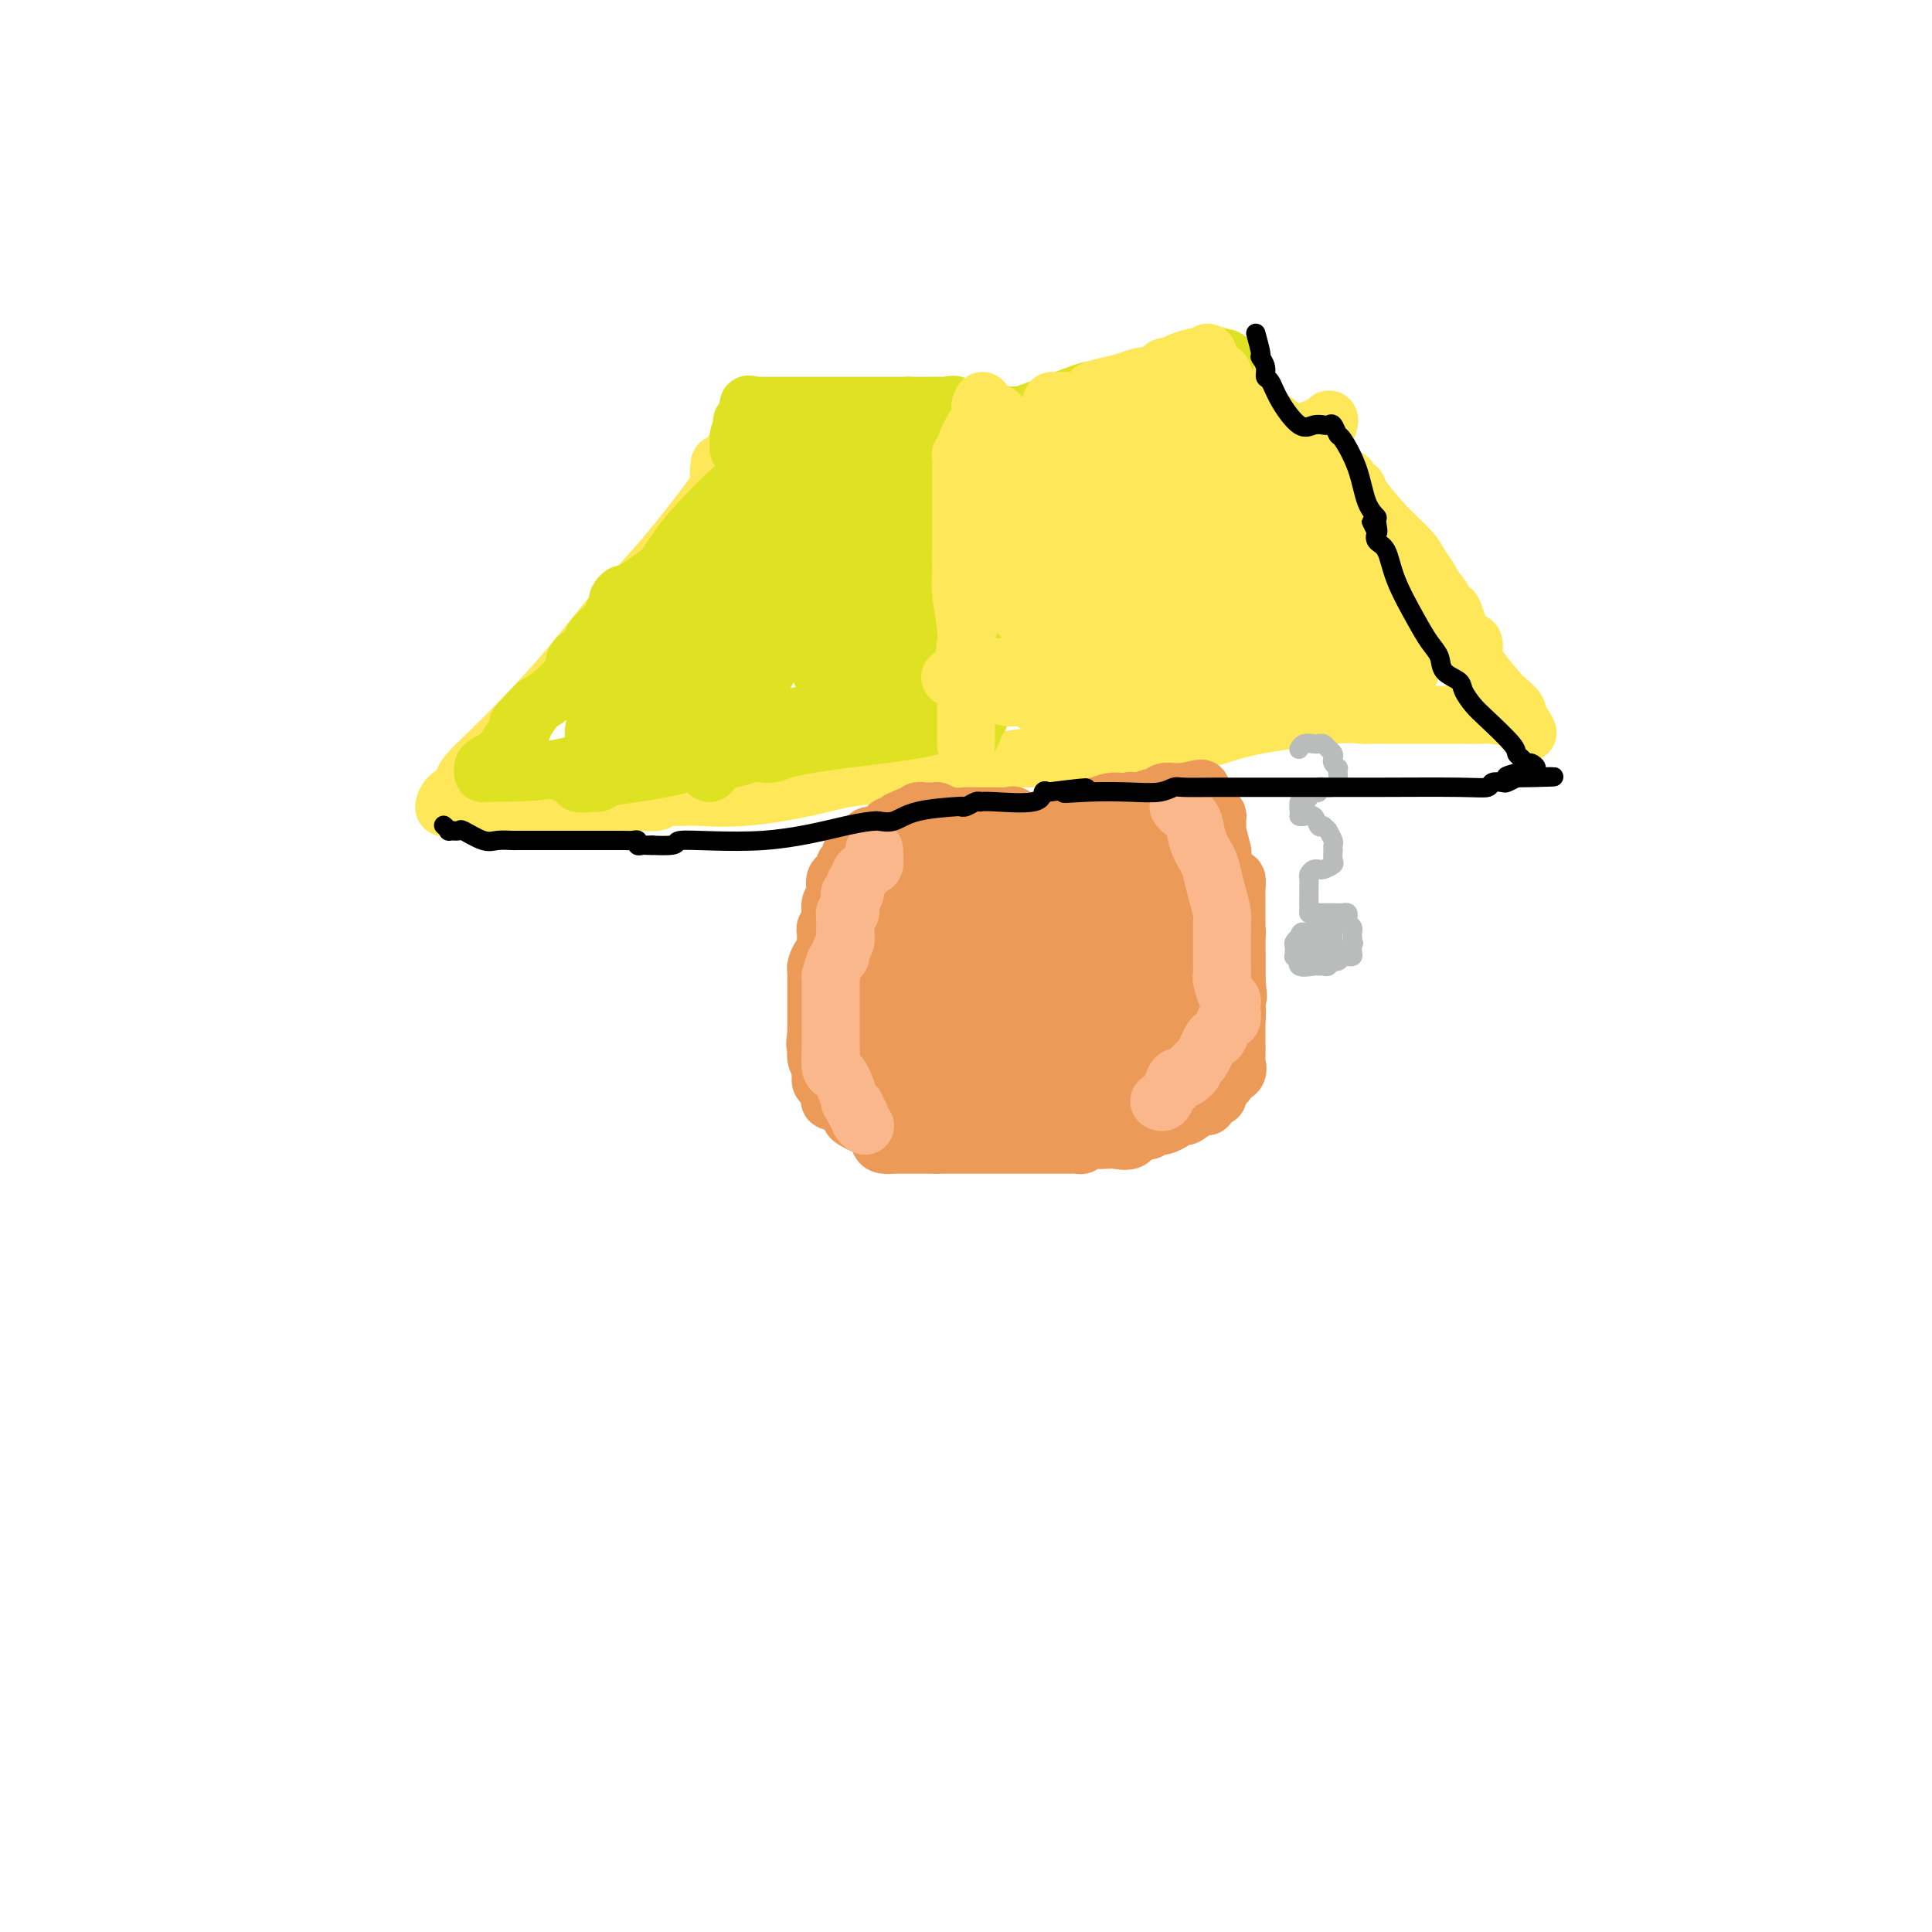 <svg viewBox='0 0 400 400' version='1.1' xmlns='http://www.w3.org/2000/svg' xmlns:xlink='http://www.w3.org/1999/xlink'><g fill='none' stroke='#FEE859' stroke-width='12' stroke-linecap='round' stroke-linejoin='round'><path d='M149,96c-0.154,1.282 -0.308,2.564 0,3c0.308,0.436 1.078,0.025 -1,3c-2.078,2.975 -7.003,9.334 -11,14c-3.997,4.666 -7.067,7.638 -10,11c-2.933,3.362 -5.729,7.114 -9,11c-3.271,3.886 -7.017,7.905 -10,11c-2.983,3.095 -5.202,5.266 -7,7c-1.798,1.734 -3.175,3.032 -4,4c-0.825,0.968 -1.097,1.605 -1,2c0.097,0.395 0.562,0.549 0,1c-0.562,0.451 -2.151,1.198 -3,2c-0.849,0.802 -0.957,1.658 -1,2c-0.043,0.342 -0.022,0.171 0,0'/><path d='M92,167c1.523,-0.046 3.046,-0.092 4,0c0.954,0.092 1.341,0.322 7,0c5.659,-0.322 16.592,-1.197 23,-2c6.408,-0.803 8.292,-1.536 10,-2c1.708,-0.464 3.241,-0.661 4,-1c0.759,-0.339 0.743,-0.822 1,-1c0.257,-0.178 0.788,-0.051 1,0c0.212,0.051 0.106,0.025 0,0'/><path d='M152,93c0.438,-0.000 0.877,-0.000 1,0c0.123,0.000 -0.069,0.000 1,0c1.069,-0.000 3.399,-0.000 6,0c2.601,0.000 5.471,0.001 8,0c2.529,-0.001 4.715,-0.004 6,0c1.285,0.004 1.668,0.015 2,0c0.332,-0.015 0.615,-0.057 1,0c0.385,0.057 0.874,0.211 1,0c0.126,-0.211 -0.112,-0.788 0,-1c0.112,-0.212 0.574,-0.060 1,0c0.426,0.060 0.815,0.026 1,0c0.185,-0.026 0.165,-0.046 1,0c0.835,0.046 2.524,0.156 4,0c1.476,-0.156 2.738,-0.578 4,-1'/><path d='M189,91c6.424,-0.249 3.985,0.130 3,0c-0.985,-0.130 -0.514,-0.767 0,-1c0.514,-0.233 1.073,-0.062 2,0c0.927,0.062 2.223,0.017 3,0c0.777,-0.017 1.037,-0.004 1,0c-0.037,0.004 -0.369,0.001 0,0c0.369,-0.001 1.439,-0.000 3,0c1.561,0.000 3.614,0.000 6,0c2.386,-0.000 5.104,-0.000 7,0c1.896,0.000 2.970,0.000 4,0c1.030,-0.000 2.015,-0.000 3,0'/><path d='M221,90c4.995,-0.150 1.483,-0.025 0,0c-1.483,0.025 -0.937,-0.049 0,0c0.937,0.049 2.266,0.220 3,0c0.734,-0.220 0.872,-0.833 1,-1c0.128,-0.167 0.245,0.110 1,0c0.755,-0.110 2.148,-0.608 3,-1c0.852,-0.392 1.164,-0.679 2,-1c0.836,-0.321 2.197,-0.676 3,-1c0.803,-0.324 1.048,-0.615 1,-1c-0.048,-0.385 -0.390,-0.863 0,-1c0.390,-0.137 1.512,0.066 2,0c0.488,-0.066 0.342,-0.400 1,-1c0.658,-0.600 2.121,-1.467 3,-2c0.879,-0.533 1.173,-0.732 2,-1c0.827,-0.268 2.187,-0.605 3,-1c0.813,-0.395 1.079,-0.849 1,-1c-0.079,-0.151 -0.505,0.001 0,0c0.505,-0.001 1.939,-0.155 3,-1c1.061,-0.845 1.747,-2.381 2,-3c0.253,-0.619 0.072,-0.320 0,0c-0.072,0.320 -0.036,0.660 0,1'/><path d='M252,75c5.049,-1.617 2.171,1.841 1,3c-1.171,1.159 -0.636,0.020 0,0c0.636,-0.020 1.373,1.080 2,2c0.627,0.920 1.144,1.661 3,3c1.856,1.339 5.050,3.277 8,6c2.950,2.723 5.656,6.232 8,8c2.344,1.768 4.327,1.797 5,2c0.673,0.203 0.037,0.580 0,1c-0.037,0.420 0.525,0.882 1,1c0.475,0.118 0.861,-0.107 1,0c0.139,0.107 0.030,0.546 1,2c0.970,1.454 3.020,3.924 5,6c1.980,2.076 3.892,3.758 5,5c1.108,1.242 1.414,2.043 2,3c0.586,0.957 1.452,2.069 2,3c0.548,0.931 0.779,1.679 1,2c0.221,0.321 0.431,0.214 1,1c0.569,0.786 1.497,2.466 2,3c0.503,0.534 0.579,-0.078 1,1c0.421,1.078 1.185,3.847 2,5c0.815,1.153 1.682,0.690 2,1c0.318,0.310 0.087,1.391 0,2c-0.087,0.609 -0.030,0.744 0,1c0.030,0.256 0.032,0.633 1,2c0.968,1.367 2.900,3.726 4,5c1.100,1.274 1.367,1.465 2,2c0.633,0.535 1.632,1.413 2,2c0.368,0.587 0.105,0.882 0,1c-0.105,0.118 -0.053,0.059 0,0'/><path d='M314,148c4.895,7.271 0.631,1.948 -1,0c-1.631,-1.948 -0.629,-0.522 -1,0c-0.371,0.522 -2.114,0.140 -3,0c-0.886,-0.140 -0.913,-0.037 -2,0c-1.087,0.037 -3.234,0.010 -4,0c-0.766,-0.010 -0.152,-0.003 -1,0c-0.848,0.003 -3.159,0.001 -5,0c-1.841,-0.001 -3.214,-0.000 -5,0c-1.786,0.000 -3.986,0.001 -5,0c-1.014,-0.001 -0.841,-0.002 -1,0c-0.159,0.002 -0.648,0.006 -1,0c-0.352,-0.006 -0.565,-0.023 -1,0c-0.435,0.023 -1.092,0.087 -2,0c-0.908,-0.087 -2.069,-0.325 -6,0c-3.931,0.325 -10.634,1.211 -15,2c-4.366,0.789 -6.394,1.479 -8,2c-1.606,0.521 -2.789,0.871 -4,1c-1.211,0.129 -2.448,0.036 -3,0c-0.552,-0.036 -0.419,-0.016 -1,0c-0.581,0.016 -1.878,0.029 -2,0c-0.122,-0.029 0.929,-0.100 0,0c-0.929,0.100 -3.839,0.370 -6,1c-2.161,0.630 -3.574,1.619 -5,2c-1.426,0.381 -2.867,0.155 -4,0c-1.133,-0.155 -1.958,-0.238 -4,0c-2.042,0.238 -5.300,0.796 -7,1c-1.700,0.204 -1.842,0.055 -2,0c-0.158,-0.055 -0.331,-0.016 -1,0c-0.669,0.016 -1.835,0.008 -3,0'/><path d='M211,157c-11.331,1.558 -7.158,0.953 -7,1c0.158,0.047 -3.699,0.745 -6,1c-2.301,0.255 -3.046,0.068 -4,0c-0.954,-0.068 -2.116,-0.015 -3,0c-0.884,0.015 -1.490,-0.008 -2,0c-0.510,0.008 -0.923,0.046 -1,0c-0.077,-0.046 0.181,-0.177 0,0c-0.181,0.177 -0.800,0.660 -3,1c-2.200,0.340 -5.980,0.536 -9,1c-3.020,0.464 -5.281,1.196 -9,2c-3.719,0.804 -8.897,1.680 -13,2c-4.103,0.320 -7.131,0.085 -9,0c-1.869,-0.085 -2.579,-0.019 -3,0c-0.421,0.019 -0.554,-0.009 -1,0c-0.446,0.009 -1.205,0.055 -2,0c-0.795,-0.055 -1.627,-0.212 -2,0c-0.373,0.212 -0.288,0.793 -1,1c-0.712,0.207 -2.223,0.042 -3,0c-0.777,-0.042 -0.822,0.041 -1,0c-0.178,-0.041 -0.491,-0.207 -1,0c-0.509,0.207 -1.214,0.786 -2,1c-0.786,0.214 -1.653,0.061 -2,0c-0.347,-0.061 -0.173,-0.031 0,0'/><path d='M127,167c-13.048,1.548 -3.667,0.417 -1,0c2.667,-0.417 -1.381,-0.119 -3,0c-1.619,0.119 -0.810,0.060 0,0'/></g>
<g fill='none' stroke='#DEE222' stroke-width='12' stroke-linecap='round' stroke-linejoin='round'><path d='M155,98c-0.426,-0.252 -0.852,-0.504 -1,0c-0.148,0.504 -0.019,1.763 0,2c0.019,0.237 -0.074,-0.550 -2,1c-1.926,1.550 -5.687,5.436 -8,8c-2.313,2.564 -3.179,3.807 -4,5c-0.821,1.193 -1.597,2.337 -2,3c-0.403,0.663 -0.433,0.845 -2,2c-1.567,1.155 -4.672,3.282 -6,4c-1.328,0.718 -0.878,0.025 -1,0c-0.122,-0.025 -0.814,0.616 -1,1c-0.186,0.384 0.136,0.509 0,1c-0.136,0.491 -0.729,1.346 -1,2c-0.271,0.654 -0.220,1.106 -1,2c-0.780,0.894 -2.390,2.228 -3,3c-0.610,0.772 -0.219,0.981 0,1c0.219,0.019 0.266,-0.153 0,0c-0.266,0.153 -0.846,0.631 -1,1c-0.154,0.369 0.116,0.628 0,1c-0.116,0.372 -0.618,0.855 -1,1c-0.382,0.145 -0.644,-0.050 -1,0c-0.356,0.050 -0.807,0.343 -1,1c-0.193,0.657 -0.129,1.677 -1,3c-0.871,1.323 -2.677,2.949 -4,4c-1.323,1.051 -2.161,1.525 -3,2'/><path d='M111,146c-6.982,7.557 -2.436,2.451 -1,1c1.436,-1.451 -0.238,0.753 -1,2c-0.762,1.247 -0.611,1.538 -1,2c-0.389,0.462 -1.319,1.094 -2,2c-0.681,0.906 -1.113,2.085 -2,3c-0.887,0.915 -2.230,1.566 -3,2c-0.770,0.434 -0.968,0.651 -1,1c-0.032,0.349 0.104,0.830 0,1c-0.104,0.170 -0.446,0.029 3,0c3.446,-0.029 10.680,0.053 17,-2c6.320,-2.053 11.725,-6.241 16,-8c4.275,-1.759 7.420,-1.089 9,-1c1.580,0.089 1.594,-0.403 2,-1c0.406,-0.597 1.203,-1.298 2,-2'/><path d='M149,146c4.488,-1.858 1.209,-0.502 0,0c-1.209,0.502 -0.348,0.148 0,0c0.348,-0.148 0.182,-0.092 1,0c0.818,0.092 2.620,0.221 4,0c1.380,-0.221 2.338,-0.790 3,-1c0.662,-0.210 1.029,-0.059 1,0c-0.029,0.059 -0.453,0.027 -1,0c-0.547,-0.027 -1.216,-0.047 -3,0c-1.784,0.047 -4.684,0.162 -7,1c-2.316,0.838 -4.049,2.397 -5,3c-0.951,0.603 -1.120,0.248 -2,0c-0.880,-0.248 -2.470,-0.388 -4,0c-1.530,0.388 -2.998,1.306 -4,2c-1.002,0.694 -1.537,1.165 -2,1c-0.463,-0.165 -0.855,-0.965 -1,-2c-0.145,-1.035 -0.045,-2.306 0,-3c0.045,-0.694 0.034,-0.813 1,-2c0.966,-1.187 2.908,-3.442 5,-7c2.092,-3.558 4.332,-8.420 6,-11c1.668,-2.580 2.762,-2.880 4,-4c1.238,-1.120 2.619,-3.060 4,-5'/><path d='M149,118c1.787,-3.813 -3.745,2.653 -8,7c-4.255,4.347 -7.233,6.575 -9,8c-1.767,1.425 -2.324,2.048 -3,3c-0.676,0.952 -1.471,2.235 -2,3c-0.529,0.765 -0.790,1.014 -1,1c-0.210,-0.014 -0.368,-0.291 -1,0c-0.632,0.291 -1.737,1.148 0,-1c1.737,-2.148 6.316,-7.303 10,-11c3.684,-3.697 6.471,-5.935 10,-9c3.529,-3.065 7.799,-6.956 10,-9c2.201,-2.044 2.333,-2.242 3,-3c0.667,-0.758 1.870,-2.076 2,-2c0.130,0.076 -0.812,1.547 -4,6c-3.188,4.453 -8.621,11.887 -13,18c-4.379,6.113 -7.704,10.906 -11,14c-3.296,3.094 -6.564,4.489 -8,6c-1.436,1.511 -1.040,3.138 -1,4c0.040,0.862 -0.274,0.961 0,0c0.274,-0.961 1.137,-2.980 2,-5'/><path d='M125,148c0.874,-1.647 2.057,-3.263 5,-7c2.943,-3.737 7.644,-9.594 11,-14c3.356,-4.406 5.367,-7.359 7,-10c1.633,-2.641 2.888,-4.968 4,-6c1.112,-1.032 2.080,-0.768 2,-1c-0.080,-0.232 -1.208,-0.960 -2,0c-0.792,0.960 -1.248,3.606 -3,7c-1.752,3.394 -4.799,7.535 -7,11c-2.201,3.465 -3.555,6.255 -4,8c-0.445,1.745 0.021,2.445 0,3c-0.021,0.555 -0.528,0.965 -1,1c-0.472,0.035 -0.910,-0.307 -1,0c-0.090,0.307 0.168,1.261 2,-1c1.832,-2.261 5.238,-7.739 8,-12c2.762,-4.261 4.881,-7.306 7,-10c2.119,-2.694 4.238,-5.036 5,-6c0.762,-0.964 0.166,-0.550 0,-1c-0.166,-0.450 0.096,-1.764 0,0c-0.096,1.764 -0.552,6.607 -3,13c-2.448,6.393 -6.890,14.337 -9,19c-2.110,4.663 -1.889,6.047 -2,7c-0.111,0.953 -0.556,1.477 -1,2'/><path d='M143,151c-2.111,6.275 0.111,1.962 1,0c0.889,-1.962 0.445,-1.573 1,-2c0.555,-0.427 2.111,-1.670 4,-4c1.889,-2.330 4.112,-5.748 6,-9c1.888,-3.252 3.440,-6.340 5,-9c1.560,-2.660 3.128,-4.893 5,-8c1.872,-3.107 4.049,-7.087 5,-9c0.951,-1.913 0.676,-1.758 0,-1c-0.676,0.758 -1.754,2.120 -3,5c-1.246,2.880 -2.661,7.277 -5,13c-2.339,5.723 -5.602,12.773 -8,18c-2.398,5.227 -3.932,8.630 -5,11c-1.068,2.370 -1.669,3.705 -2,4c-0.331,0.295 -0.393,-0.450 0,-1c0.393,-0.550 1.240,-0.905 2,-3c0.760,-2.095 1.433,-5.930 3,-9c1.567,-3.070 4.026,-5.374 6,-8c1.974,-2.626 3.461,-5.575 4,-8c0.539,-2.425 0.131,-4.327 1,-6c0.869,-1.673 3.017,-3.119 4,-5c0.983,-1.881 0.803,-4.199 1,-6c0.197,-1.801 0.771,-3.086 1,-4c0.229,-0.914 0.115,-1.457 0,-2'/><path d='M169,108c0.294,-2.212 0.028,-1.741 0,-1c-0.028,0.741 0.183,1.754 0,4c-0.183,2.246 -0.760,5.725 -2,9c-1.240,3.275 -3.143,6.344 -4,9c-0.857,2.656 -0.668,4.898 -1,6c-0.332,1.102 -1.185,1.065 -2,2c-0.815,0.935 -1.592,2.844 -2,3c-0.408,0.156 -0.448,-1.440 -1,-4c-0.552,-2.560 -1.615,-6.086 -2,-9c-0.385,-2.914 -0.091,-5.218 0,-8c0.091,-2.782 -0.021,-6.042 0,-8c0.021,-1.958 0.174,-2.615 0,-3c-0.174,-0.385 -0.674,-0.500 0,-1c0.674,-0.500 2.521,-1.386 3,-2c0.479,-0.614 -0.409,-0.957 0,-1c0.409,-0.043 2.116,0.213 3,0c0.884,-0.213 0.945,-0.894 2,-1c1.055,-0.106 3.102,0.365 4,0c0.898,-0.365 0.645,-1.566 1,-2c0.355,-0.434 1.319,-0.103 2,0c0.681,0.103 1.079,-0.024 2,0c0.921,0.024 2.363,0.199 3,0c0.637,-0.199 0.468,-0.771 0,-1c-0.468,-0.229 -1.234,-0.114 -2,0'/><path d='M173,100c2.276,-1.238 -1.032,-0.332 -3,0c-1.968,0.332 -2.594,0.089 -3,0c-0.406,-0.089 -0.591,-0.024 0,0c0.591,0.024 1.957,0.006 5,0c3.043,-0.006 7.764,-0.002 11,0c3.236,0.002 4.989,0.000 6,0c1.011,-0.000 1.281,0.000 1,0c-0.281,-0.000 -1.112,-0.001 -2,0c-0.888,0.001 -1.831,0.005 -3,0c-1.169,-0.005 -2.562,-0.018 -4,0c-1.438,0.018 -2.921,0.066 -4,0c-1.079,-0.066 -1.753,-0.245 -2,0c-0.247,0.245 -0.066,0.915 0,1c0.066,0.085 0.018,-0.414 0,0c-0.018,0.414 -0.005,1.740 0,3c0.005,1.260 0.002,2.455 0,4c-0.002,1.545 -0.003,3.439 0,5c0.003,1.561 0.011,2.790 0,4c-0.011,1.210 -0.041,2.403 0,3c0.041,0.597 0.155,0.599 0,1c-0.155,0.401 -0.577,1.200 -1,2'/><path d='M174,123c-0.487,3.548 -0.204,0.917 0,-1c0.204,-1.917 0.328,-3.120 1,-5c0.672,-1.880 1.893,-4.436 3,-7c1.107,-2.564 2.101,-5.134 4,-8c1.899,-2.866 4.704,-6.026 6,-8c1.296,-1.974 1.085,-2.763 1,-3c-0.085,-0.237 -0.042,0.076 0,0c0.042,-0.076 0.082,-0.543 0,0c-0.082,0.543 -0.288,2.095 0,3c0.288,0.905 1.068,1.164 -1,6c-2.068,4.836 -6.985,14.250 -10,20c-3.015,5.750 -4.130,7.837 -5,10c-0.870,2.163 -1.495,4.401 -2,6c-0.505,1.599 -0.888,2.558 -1,3c-0.112,0.442 0.049,0.365 0,-1c-0.049,-1.365 -0.306,-4.019 0,-5c0.306,-0.981 1.176,-0.288 2,-2c0.824,-1.712 1.601,-5.827 4,-10c2.399,-4.173 6.418,-8.403 9,-11c2.582,-2.597 3.725,-3.560 5,-5c1.275,-1.440 2.682,-3.355 3,-3c0.318,0.355 -0.453,2.980 -2,8c-1.547,5.020 -3.871,12.434 -5,17c-1.129,4.566 -1.065,6.283 -1,8'/><path d='M185,135c-2.141,6.352 -3.492,5.733 -4,6c-0.508,0.267 -0.171,1.421 0,2c0.171,0.579 0.178,0.585 0,0c-0.178,-0.585 -0.541,-1.760 0,-4c0.541,-2.240 1.987,-5.546 4,-11c2.013,-5.454 4.592,-13.058 6,-18c1.408,-4.942 1.645,-7.223 2,-9c0.355,-1.777 0.827,-3.048 1,-4c0.173,-0.952 0.046,-1.583 0,-2c-0.046,-0.417 -0.012,-0.621 0,-1c0.012,-0.379 0.003,-0.935 0,1c-0.003,1.935 -0.001,6.359 0,10c0.001,3.641 0.000,6.497 0,9c-0.000,2.503 -0.000,4.651 0,7c0.000,2.349 -0.000,4.897 0,6c0.000,1.103 0.001,0.760 0,1c-0.001,0.240 -0.002,1.063 0,1c0.002,-0.063 0.007,-1.010 0,-2c-0.007,-0.990 -0.026,-2.022 0,-4c0.026,-1.978 0.098,-4.902 0,-8c-0.098,-3.098 -0.366,-6.372 0,-9c0.366,-2.628 1.366,-4.612 2,-6c0.634,-1.388 0.901,-2.181 1,-3c0.099,-0.819 0.028,-1.662 0,-1c-0.028,0.662 -0.014,2.831 0,5'/><path d='M197,101c-0.000,1.292 -0.000,2.523 0,6c0.000,3.477 0.001,9.200 0,14c-0.001,4.800 -0.004,8.676 0,11c0.004,2.324 0.014,3.095 0,5c-0.014,1.905 -0.053,4.944 0,4c0.053,-0.944 0.196,-5.869 1,-10c0.804,-4.131 2.268,-7.467 3,-11c0.732,-3.533 0.732,-7.263 1,-10c0.268,-2.737 0.804,-4.483 1,-6c0.196,-1.517 0.053,-2.807 0,-4c-0.053,-1.193 -0.014,-2.291 0,-2c0.014,0.291 0.004,1.971 0,3c-0.004,1.029 -0.001,1.405 0,4c0.001,2.595 0.000,7.407 0,12c-0.000,4.593 -0.000,8.966 0,12c0.000,3.034 0.001,4.729 0,7c-0.001,2.271 -0.003,5.120 0,7c0.003,1.880 0.011,2.793 0,3c-0.011,0.207 -0.041,-0.290 0,0c0.041,0.290 0.155,1.369 0,2c-0.155,0.631 -0.577,0.816 -1,1'/><path d='M202,149c-1.365,7.561 -4.276,1.963 -5,0c-0.724,-1.963 0.741,-0.291 -3,1c-3.741,1.291 -12.686,2.201 -19,3c-6.314,0.799 -9.995,1.487 -12,2c-2.005,0.513 -2.334,0.851 -3,1c-0.666,0.149 -1.668,0.110 -2,0c-0.332,-0.110 0.005,-0.289 1,-1c0.995,-0.711 2.648,-1.953 4,-3c1.352,-1.047 2.402,-1.899 5,-3c2.598,-1.101 6.745,-2.449 10,-4c3.255,-1.551 5.617,-3.303 8,-4c2.383,-0.697 4.786,-0.338 8,-1c3.214,-0.662 7.239,-2.344 9,-3c1.761,-0.656 1.258,-0.285 1,0c-0.258,0.285 -0.272,0.486 0,1c0.272,0.514 0.828,1.342 0,2c-0.828,0.658 -3.041,1.147 -6,2c-2.959,0.853 -6.664,2.071 -10,3c-3.336,0.929 -6.303,1.569 -10,2c-3.697,0.431 -8.123,0.652 -11,1c-2.877,0.348 -4.205,0.823 -5,1c-0.795,0.177 -1.059,0.058 -1,0c0.059,-0.058 0.439,-0.054 1,0c0.561,0.054 1.303,0.158 3,0c1.697,-0.158 4.348,-0.579 7,-1'/><path d='M172,148c2.469,-0.385 3.641,-0.847 4,-1c0.359,-0.153 -0.094,0.003 0,0c0.094,-0.003 0.735,-0.164 1,0c0.265,0.164 0.153,0.653 0,1c-0.153,0.347 -0.346,0.552 -1,1c-0.654,0.448 -1.769,1.139 -4,2c-2.231,0.861 -5.580,1.891 -10,3c-4.420,1.109 -9.913,2.295 -13,3c-3.087,0.705 -3.768,0.928 -4,1c-0.232,0.072 -0.014,-0.008 0,0c0.014,0.008 -0.174,0.102 1,0c1.174,-0.102 3.711,-0.402 6,-1c2.289,-0.598 4.329,-1.494 6,-2c1.671,-0.506 2.972,-0.624 4,-1c1.028,-0.376 1.781,-1.012 2,-1c0.219,0.012 -0.098,0.671 -2,1c-1.902,0.329 -5.388,0.326 -9,1c-3.612,0.674 -7.349,2.023 -11,3c-3.651,0.977 -7.216,1.581 -10,2c-2.784,0.419 -4.788,0.651 -6,1c-1.212,0.349 -1.632,0.814 -2,1c-0.368,0.186 -0.684,0.093 -1,0'/><path d='M123,162c-6.197,0.890 -2.190,-0.886 0,-2c2.190,-1.114 2.565,-1.567 4,-2c1.435,-0.433 3.932,-0.848 7,-1c3.068,-0.152 6.709,-0.043 9,0c2.291,0.043 3.234,0.019 4,0c0.766,-0.019 1.354,-0.034 1,0c-0.354,0.034 -1.652,0.118 -2,0c-0.348,-0.118 0.253,-0.438 -3,0c-3.253,0.438 -10.360,1.633 -15,2c-4.640,0.367 -6.812,-0.094 -8,0c-1.188,0.094 -1.390,0.742 -2,1c-0.610,0.258 -1.627,0.125 -1,0c0.627,-0.125 2.897,-0.244 4,0c1.103,0.244 1.038,0.849 5,0c3.962,-0.849 11.949,-3.154 16,-4c4.051,-0.846 4.166,-0.235 4,0c-0.166,0.235 -0.611,0.094 -1,0c-0.389,-0.094 -0.720,-0.141 -3,0c-2.280,0.141 -6.509,0.469 -10,1c-3.491,0.531 -6.246,1.266 -9,2'/><path d='M123,159c-4.404,0.464 -3.912,0.124 -4,0c-0.088,-0.124 -0.754,-0.033 -1,0c-0.246,0.033 -0.070,0.010 0,0c0.070,-0.010 0.035,-0.005 0,0'/><path d='M158,100c0.088,-0.423 0.175,-0.845 0,-1c-0.175,-0.155 -0.614,-0.041 0,0c0.614,0.041 2.281,0.011 5,0c2.719,-0.011 6.490,-0.002 9,0c2.510,0.002 3.759,-0.003 5,0c1.241,0.003 2.476,0.015 3,0c0.524,-0.015 0.339,-0.055 1,0c0.661,0.055 2.167,0.207 3,0c0.833,-0.207 0.991,-0.773 1,-1c0.009,-0.227 -0.132,-0.113 0,0c0.132,0.113 0.538,0.226 1,0c0.462,-0.226 0.982,-0.793 2,-1c1.018,-0.207 2.534,-0.056 3,0c0.466,0.056 -0.119,0.015 0,0c0.119,-0.015 0.944,-0.004 2,0c1.056,0.004 2.345,0.001 3,0c0.655,-0.001 0.676,-0.000 1,0c0.324,0.000 0.950,0.000 1,0c0.050,-0.000 -0.475,-0.000 -1,0'/><path d='M197,97c5.476,-0.464 -0.333,-0.125 -3,0c-2.667,0.125 -2.190,0.036 -2,0c0.190,-0.036 0.095,-0.018 0,0'/><path d='M175,90c1.225,0.001 2.449,0.001 3,0c0.551,-0.001 0.427,-0.004 1,0c0.573,0.004 1.843,0.015 3,0c1.157,-0.015 2.202,-0.057 3,0c0.798,0.057 1.349,0.211 2,0c0.651,-0.211 1.401,-0.788 2,-1c0.599,-0.212 1.045,-0.061 2,0c0.955,0.061 2.418,0.030 3,0c0.582,-0.030 0.284,-0.060 1,0c0.716,0.060 2.447,0.210 3,0c0.553,-0.210 -0.071,-0.782 0,-1c0.071,-0.218 0.837,-0.084 1,0c0.163,0.084 -0.277,0.116 -1,0c-0.723,-0.116 -1.730,-0.382 -3,0c-1.270,0.382 -2.803,1.410 -4,2c-1.197,0.590 -2.056,0.740 -3,1c-0.944,0.260 -1.972,0.630 -3,1'/><path d='M185,92c-2.793,0.480 -3.277,0.181 -4,0c-0.723,-0.181 -1.685,-0.245 -3,0c-1.315,0.245 -2.981,0.798 -4,1c-1.019,0.202 -1.390,0.054 -2,0c-0.610,-0.054 -1.460,-0.015 -2,0c-0.540,0.015 -0.771,0.004 -1,0c-0.229,-0.004 -0.457,-0.001 -1,0c-0.543,0.001 -1.402,0.000 -2,0c-0.598,-0.000 -0.934,-0.000 -1,0c-0.066,0.000 0.137,0.000 0,0c-0.137,-0.000 -0.614,-0.000 -1,0c-0.386,0.000 -0.681,0.000 -1,0c-0.319,-0.000 -0.663,-0.000 -1,0c-0.337,0.000 -0.668,0.000 -1,0c-0.332,-0.000 -0.666,-0.000 -1,0c-0.334,0.000 -0.667,0.000 -1,0c-0.333,-0.000 -0.667,-0.000 -1,0'/><path d='M158,93c-4.206,0.159 -1.222,0.057 0,0c1.222,-0.057 0.682,-0.068 0,0c-0.682,0.068 -1.507,0.215 -2,0c-0.493,-0.215 -0.654,-0.793 -1,-1c-0.346,-0.207 -0.878,-0.044 -1,0c-0.122,0.044 0.166,-0.033 0,0c-0.166,0.033 -0.787,0.174 -1,0c-0.213,-0.174 -0.019,-0.662 0,-1c0.019,-0.338 -0.137,-0.525 0,-1c0.137,-0.475 0.569,-1.237 1,-2'/><path d='M154,88c-0.680,-0.914 -0.381,-0.697 0,-1c0.381,-0.303 0.845,-1.124 1,-2c0.155,-0.876 0.003,-1.807 0,-1c-0.003,0.807 0.144,3.350 0,5c-0.144,1.650 -0.577,2.406 -1,3c-0.423,0.594 -0.835,1.027 -1,1c-0.165,-0.027 -0.082,-0.513 0,-1'/><path d='M153,92c-0.082,0.843 0.714,-0.551 1,-1c0.286,-0.449 0.063,0.045 0,0c-0.063,-0.045 0.035,-0.629 0,-1c-0.035,-0.371 -0.202,-0.530 0,-1c0.202,-0.470 0.775,-1.250 1,-2c0.225,-0.750 0.103,-1.469 0,-2c-0.103,-0.531 -0.188,-0.874 0,-1c0.188,-0.126 0.647,-0.034 1,0c0.353,0.034 0.599,0.009 1,0c0.401,-0.009 0.957,-0.002 1,0c0.043,0.002 -0.426,0.001 0,0c0.426,-0.001 1.747,-0.000 3,0c1.253,0.000 2.438,0.000 4,0c1.562,-0.000 3.503,-0.000 5,0c1.497,0.000 2.552,0.000 3,0c0.448,-0.000 0.291,-0.000 1,0c0.709,0.000 2.285,0.000 3,0c0.715,-0.000 0.570,-0.000 1,0c0.430,0.000 1.435,0.000 2,0c0.565,-0.000 0.691,-0.000 1,0c0.309,0.000 0.803,0.000 2,0c1.197,-0.000 3.099,-0.000 5,0'/><path d='M188,84c5.135,0.000 2.971,0.001 3,0c0.029,-0.001 2.249,-0.002 3,0c0.751,0.002 0.031,0.008 0,0c-0.031,-0.008 0.625,-0.030 1,0c0.375,0.030 0.468,0.113 1,0c0.532,-0.113 1.504,-0.423 2,0c0.496,0.423 0.517,1.577 1,2c0.483,0.423 1.429,0.113 2,0c0.571,-0.113 0.768,-0.030 1,0c0.232,0.030 0.499,0.008 1,0c0.501,-0.008 1.237,-0.002 2,0c0.763,0.002 1.551,0.001 2,0c0.449,-0.001 0.557,-0.000 1,0c0.443,0.000 1.222,0.000 2,0'/><path d='M210,86c3.675,0.382 1.863,0.337 2,0c0.137,-0.337 2.223,-0.966 5,-2c2.777,-1.034 6.245,-2.472 8,-3c1.755,-0.528 1.797,-0.146 2,0c0.203,0.146 0.565,0.055 1,0c0.435,-0.055 0.941,-0.075 1,0c0.059,0.075 -0.329,0.245 0,0c0.329,-0.245 1.374,-0.907 2,-1c0.626,-0.093 0.832,0.381 2,0c1.168,-0.381 3.297,-1.618 4,-2c0.703,-0.382 -0.019,0.090 1,0c1.019,-0.090 3.780,-0.741 5,-1c1.220,-0.259 0.900,-0.126 1,0c0.100,0.126 0.622,0.244 1,0c0.378,-0.244 0.612,-0.850 1,-1c0.388,-0.150 0.929,0.156 1,0c0.071,-0.156 -0.327,-0.773 0,-1c0.327,-0.227 1.379,-0.065 2,0c0.621,0.065 0.810,0.032 1,0'/><path d='M250,75c6.583,-1.702 3.042,-0.458 2,0c-1.042,0.458 0.417,0.131 1,0c0.583,-0.131 0.292,-0.065 0,0'/></g>
<g fill='none' stroke='#FEE859' stroke-width='12' stroke-linecap='round' stroke-linejoin='round'><path d='M250,78c-0.426,-0.422 -0.853,-0.843 0,0c0.853,0.843 2.985,2.952 4,4c1.015,1.048 0.913,1.037 2,2c1.087,0.963 3.362,2.902 5,4c1.638,1.098 2.638,1.356 4,2c1.362,0.644 3.085,1.675 4,3c0.915,1.325 1.021,2.945 2,4c0.979,1.055 2.829,1.545 4,2c1.171,0.455 1.662,0.876 2,2c0.338,1.124 0.524,2.951 1,4c0.476,1.049 1.241,1.319 2,2c0.759,0.681 1.513,1.772 2,2c0.487,0.228 0.706,-0.407 1,0c0.294,0.407 0.662,1.855 1,3c0.338,1.145 0.644,1.988 1,2c0.356,0.012 0.761,-0.808 1,0c0.239,0.808 0.312,3.242 1,5c0.688,1.758 1.991,2.839 3,4c1.009,1.161 1.723,2.402 2,3c0.277,0.598 0.116,0.552 0,1c-0.116,0.448 -0.186,1.388 0,2c0.186,0.612 0.627,0.896 1,1c0.373,0.104 0.678,0.030 1,0c0.322,-0.030 0.661,-0.015 1,0'/><path d='M295,130c3.023,4.652 1.580,1.781 1,1c-0.580,-0.781 -0.298,0.529 0,1c0.298,0.471 0.611,0.105 0,0c-0.611,-0.105 -2.147,0.051 -3,0c-0.853,-0.051 -1.022,-0.308 -3,0c-1.978,0.308 -5.766,1.183 -9,2c-3.234,0.817 -5.916,1.578 -9,2c-3.084,0.422 -6.572,0.505 -9,1c-2.428,0.495 -3.796,1.400 -7,2c-3.204,0.600 -8.243,0.893 -11,1c-2.757,0.107 -3.233,0.029 -5,0c-1.767,-0.029 -4.824,-0.008 -6,0c-1.176,0.008 -0.470,0.002 -1,0c-0.530,-0.002 -2.294,-0.001 -3,0c-0.706,0.001 -0.353,0.000 0,0'/><path d='M230,140c-4.262,0.093 -1.915,-0.174 -1,0c0.915,0.174 0.400,0.787 0,1c-0.400,0.213 -0.686,0.024 -1,0c-0.314,-0.024 -0.658,0.118 -1,0c-0.342,-0.118 -0.682,-0.494 -1,-1c-0.318,-0.506 -0.615,-1.142 -1,-3c-0.385,-1.858 -0.860,-4.938 -1,-9c-0.140,-4.062 0.053,-9.106 0,-13c-0.053,-3.894 -0.354,-6.636 0,-11c0.354,-4.364 1.361,-10.349 2,-13c0.639,-2.651 0.909,-1.969 1,-2c0.091,-0.031 0.004,-0.775 0,-1c-0.004,-0.225 0.077,0.071 0,0c-0.077,-0.071 -0.311,-0.507 0,-1c0.311,-0.493 1.165,-1.041 0,4c-1.165,5.041 -4.351,15.671 -6,22c-1.649,6.329 -1.762,8.356 -2,10c-0.238,1.644 -0.603,2.904 -1,4c-0.397,1.096 -0.828,2.027 -1,2c-0.172,-0.027 -0.086,-1.014 0,-2'/><path d='M217,127c-1.556,5.639 -0.445,0.237 0,-2c0.445,-2.237 0.224,-1.311 0,-2c-0.224,-0.689 -0.452,-2.995 0,-6c0.452,-3.005 1.585,-6.710 2,-9c0.415,-2.290 0.113,-3.166 0,-4c-0.113,-0.834 -0.038,-1.628 0,-3c0.038,-1.372 0.038,-3.324 0,-4c-0.038,-0.676 -0.115,-0.077 0,0c0.115,0.077 0.423,-0.370 0,0c-0.423,0.370 -1.578,1.556 -3,4c-1.422,2.444 -3.113,6.148 -4,9c-0.887,2.852 -0.970,4.854 -1,7c-0.030,2.146 -0.006,4.436 0,6c0.006,1.564 -0.006,2.403 0,3c0.006,0.597 0.030,0.952 0,1c-0.030,0.048 -0.113,-0.211 0,0c0.113,0.211 0.423,0.891 0,-1c-0.423,-1.891 -1.578,-6.353 -2,-10c-0.422,-3.647 -0.110,-6.480 0,-9c0.110,-2.520 0.019,-4.727 0,-7c-0.019,-2.273 0.033,-4.612 0,-6c-0.033,-1.388 -0.152,-1.825 0,-2c0.152,-0.175 0.576,-0.087 1,0'/><path d='M210,92c0.000,-3.899 0.501,3.354 1,9c0.499,5.646 0.995,9.687 2,14c1.005,4.313 2.518,8.899 3,12c0.482,3.101 -0.067,4.716 0,6c0.067,1.284 0.750,2.238 1,3c0.250,0.762 0.066,1.331 0,2c-0.066,0.669 -0.016,1.436 0,2c0.016,0.564 -0.004,0.924 0,1c0.004,0.076 0.030,-0.134 0,0c-0.030,0.134 -0.116,0.610 0,1c0.116,0.390 0.433,0.692 0,1c-0.433,0.308 -1.617,0.621 -2,1c-0.383,0.379 0.033,0.822 0,1c-0.033,0.178 -0.517,0.089 -1,0'/><path d='M214,145c-0.053,1.384 1.314,0.345 2,0c0.686,-0.345 0.692,0.005 3,0c2.308,-0.005 6.920,-0.365 12,-2c5.080,-1.635 10.629,-4.547 16,-7c5.371,-2.453 10.563,-4.448 14,-6c3.437,-1.552 5.118,-2.660 6,-3c0.882,-0.340 0.963,0.088 1,0c0.037,-0.088 0.028,-0.691 -1,0c-1.028,0.691 -3.075,2.676 -4,3c-0.925,0.324 -0.729,-1.013 -8,0c-7.271,1.013 -22.008,4.376 -31,6c-8.992,1.624 -12.237,1.510 -16,2c-3.763,0.490 -8.043,1.583 -10,2c-1.957,0.417 -1.589,0.158 0,0c1.589,-0.158 4.400,-0.214 8,0c3.600,0.214 7.989,0.698 15,0c7.011,-0.698 16.644,-2.579 22,-4c5.356,-1.421 6.436,-2.381 8,-3c1.564,-0.619 3.613,-0.897 5,-1c1.387,-0.103 2.110,-0.029 2,0c-0.110,0.029 -1.055,0.015 -2,0'/><path d='M256,132c4.590,-1.270 -1.436,-0.445 -6,0c-4.564,0.445 -7.667,0.512 -10,1c-2.333,0.488 -3.898,1.399 -6,2c-2.102,0.601 -4.742,0.894 -6,1c-1.258,0.106 -1.133,0.027 -1,0c0.133,-0.027 0.273,-0.002 2,0c1.727,0.002 5.039,-0.018 9,-1c3.961,-0.982 8.570,-2.927 12,-4c3.430,-1.073 5.683,-1.274 7,-2c1.317,-0.726 1.700,-1.978 2,-2c0.300,-0.022 0.516,1.184 -3,3c-3.516,1.816 -10.765,4.241 -17,6c-6.235,1.759 -11.458,2.850 -16,4c-4.542,1.150 -8.404,2.358 -11,3c-2.596,0.642 -3.925,0.717 -4,1c-0.075,0.283 1.105,0.774 4,0c2.895,-0.774 7.504,-2.813 12,-5c4.496,-2.187 8.879,-4.520 14,-6c5.121,-1.480 10.980,-2.106 15,-3c4.020,-0.894 6.202,-2.058 8,-3c1.798,-0.942 3.214,-1.664 4,-2c0.786,-0.336 0.943,-0.286 1,0c0.057,0.286 0.015,0.808 0,1c-0.015,0.192 -0.004,0.055 0,1c0.004,0.945 0.002,2.973 0,5'/><path d='M266,132c-0.598,1.746 -2.593,2.612 -6,4c-3.407,1.388 -8.226,3.297 -13,5c-4.774,1.703 -9.503,3.201 -13,4c-3.497,0.799 -5.760,0.899 -7,1c-1.240,0.101 -1.456,0.203 -1,0c0.456,-0.203 1.583,-0.713 3,-1c1.417,-0.287 3.124,-0.353 7,-2c3.876,-1.647 9.922,-4.876 15,-7c5.078,-2.124 9.190,-3.144 12,-4c2.810,-0.856 4.319,-1.549 5,-2c0.681,-0.451 0.536,-0.660 1,-1c0.464,-0.340 1.538,-0.811 0,-1c-1.538,-0.189 -5.687,-0.095 -10,0c-4.313,0.095 -8.791,0.193 -13,0c-4.209,-0.193 -8.148,-0.676 -12,-1c-3.852,-0.324 -7.617,-0.487 -9,-1c-1.383,-0.513 -0.384,-1.375 0,-2c0.384,-0.625 0.155,-1.011 0,-2c-0.155,-0.989 -0.235,-2.580 0,-4c0.235,-1.420 0.784,-2.668 2,-4c1.216,-1.332 3.098,-2.749 5,-4c1.902,-1.251 3.823,-2.337 5,-3c1.177,-0.663 1.608,-0.904 2,-1c0.392,-0.096 0.744,-0.046 1,0c0.256,0.046 0.415,0.089 1,0c0.585,-0.089 1.596,-0.311 2,0c0.404,0.311 0.202,1.156 0,2'/><path d='M243,108c0.746,0.940 -0.391,2.789 -2,4c-1.609,1.211 -3.692,1.785 -6,2c-2.308,0.215 -4.842,0.071 -6,0c-1.158,-0.071 -0.940,-0.069 -1,0c-0.060,0.069 -0.397,0.204 -1,0c-0.603,-0.204 -1.473,-0.745 0,-3c1.473,-2.255 5.288,-6.222 9,-9c3.712,-2.778 7.320,-4.368 11,-6c3.680,-1.632 7.432,-3.306 9,-4c1.568,-0.694 0.953,-0.408 1,0c0.047,0.408 0.757,0.936 1,1c0.243,0.064 0.018,-0.337 0,1c-0.018,1.337 0.169,4.412 -2,7c-2.169,2.588 -6.694,4.689 -9,6c-2.306,1.311 -2.393,1.834 -4,2c-1.607,0.166 -4.735,-0.023 -6,0c-1.265,0.023 -0.666,0.260 -1,0c-0.334,-0.260 -1.601,-1.016 -2,-2c-0.399,-0.984 0.069,-2.197 0,-4c-0.069,-1.803 -0.674,-4.196 0,-6c0.674,-1.804 2.629,-3.020 4,-4c1.371,-0.980 2.159,-1.725 3,-2c0.841,-0.275 1.734,-0.080 2,0c0.266,0.080 -0.094,0.046 0,0c0.094,-0.046 0.644,-0.105 0,0c-0.644,0.105 -2.481,0.374 -4,1c-1.519,0.626 -2.720,1.607 -3,2c-0.280,0.393 0.360,0.196 1,0'/><path d='M237,94c-0.296,0.299 0.963,-0.453 3,0c2.037,0.453 4.850,2.111 7,3c2.150,0.889 3.636,1.008 4,2c0.364,0.992 -0.395,2.857 0,4c0.395,1.143 1.943,1.564 0,4c-1.943,2.436 -7.376,6.887 -11,9c-3.624,2.113 -5.439,1.887 -6,2c-0.561,0.113 0.130,0.563 0,1c-0.130,0.437 -1.082,0.860 0,-1c1.082,-1.860 4.198,-6.004 8,-9c3.802,-2.996 8.289,-4.843 13,-8c4.711,-3.157 9.647,-7.625 13,-10c3.353,-2.375 5.122,-2.658 6,-3c0.878,-0.342 0.866,-0.742 1,-1c0.134,-0.258 0.415,-0.374 0,1c-0.415,1.374 -1.526,4.238 -4,8c-2.474,3.762 -6.313,8.422 -10,13c-3.687,4.578 -7.224,9.075 -11,12c-3.776,2.925 -7.791,4.279 -10,5c-2.209,0.721 -2.612,0.811 -3,1c-0.388,0.189 -0.761,0.478 -1,0c-0.239,-0.478 -0.344,-1.721 1,-4c1.344,-2.279 4.136,-5.592 7,-8c2.864,-2.408 5.798,-3.910 8,-5c2.202,-1.090 3.670,-1.767 4,-2c0.330,-0.233 -0.479,-0.021 0,0c0.479,0.021 2.244,-0.148 3,2c0.756,2.148 0.502,6.614 1,10c0.498,3.386 1.749,5.693 3,8'/><path d='M263,128c1.295,4.072 1.034,4.251 1,5c-0.034,0.749 0.159,2.066 0,2c-0.159,-0.066 -0.670,-1.516 -1,-2c-0.330,-0.484 -0.478,-0.004 -2,-2c-1.522,-1.996 -4.416,-6.469 -6,-10c-1.584,-3.531 -1.856,-6.120 -2,-8c-0.144,-1.880 -0.159,-3.051 0,-4c0.159,-0.949 0.490,-1.674 2,-2c1.510,-0.326 4.197,-0.252 6,0c1.803,0.252 2.722,0.681 5,3c2.278,2.319 5.917,6.529 8,9c2.083,2.471 2.612,3.202 3,4c0.388,0.798 0.634,1.664 1,3c0.366,1.336 0.851,3.144 1,4c0.149,0.856 -0.039,0.762 0,1c0.039,0.238 0.306,0.807 0,1c-0.306,0.193 -1.185,0.008 -1,0c0.185,-0.008 1.433,0.160 0,0c-1.433,-0.160 -5.548,-0.650 -8,-3c-2.452,-2.350 -3.242,-6.562 -5,-11c-1.758,-4.438 -4.484,-9.102 -6,-12c-1.516,-2.898 -1.820,-4.029 -2,-5c-0.180,-0.971 -0.235,-1.780 0,-2c0.235,-0.220 0.759,0.150 1,0c0.241,-0.150 0.200,-0.819 2,0c1.800,0.819 5.441,3.127 9,5c3.559,1.873 7.035,3.312 10,6c2.965,2.688 5.419,6.625 7,9c1.581,2.375 2.291,3.187 3,4'/><path d='M289,123c1.652,2.583 0.782,2.542 1,3c0.218,0.458 1.523,1.417 2,2c0.477,0.583 0.127,0.792 0,1c-0.127,0.208 -0.032,0.415 0,1c0.032,0.585 0.002,1.547 0,2c-0.002,0.453 0.025,0.397 0,1c-0.025,0.603 -0.102,1.864 0,3c0.102,1.136 0.383,2.147 0,3c-0.383,0.853 -1.428,1.549 -4,2c-2.572,0.451 -6.669,0.658 -11,1c-4.331,0.342 -8.895,0.821 -12,1c-3.105,0.179 -4.750,0.058 -6,0c-1.250,-0.058 -2.106,-0.054 -2,0c0.106,0.054 1.173,0.158 3,0c1.827,-0.158 4.413,-0.579 7,-1'/><path d='M267,142c3.402,-0.654 7.907,-1.789 12,-3c4.093,-1.211 7.774,-2.498 10,-3c2.226,-0.502 2.997,-0.220 3,0c0.003,0.220 -0.762,0.378 -3,0c-2.238,-0.378 -5.948,-1.292 -10,0c-4.052,1.292 -8.447,4.790 -15,7c-6.553,2.210 -15.264,3.134 -19,4c-3.736,0.866 -2.496,1.676 -2,2c0.496,0.324 0.248,0.162 0,0'/><path d='M202,101c-0.004,0.037 -0.009,0.073 0,1c0.009,0.927 0.031,2.744 0,5c-0.031,2.256 -0.113,4.951 0,7c0.113,2.049 0.423,3.451 0,7c-0.423,3.549 -1.577,9.244 -2,12c-0.423,2.756 -0.113,2.575 0,4c0.113,1.425 0.030,4.458 0,6c-0.030,1.542 -0.008,1.592 0,2c0.008,0.408 0.002,1.174 0,2c-0.002,0.826 -0.001,1.712 0,2c0.001,0.288 0.000,-0.021 0,0c-0.000,0.021 -0.000,0.374 0,1c0.000,0.626 0.000,1.525 0,2c-0.000,0.475 0.000,0.524 0,1c-0.000,0.476 -0.000,1.378 0,1c0.000,-0.378 0.000,-2.037 0,-3c-0.000,-0.963 -0.000,-1.229 0,-2c0.000,-0.771 0.001,-2.048 0,-3c-0.001,-0.952 -0.004,-1.581 0,-3c0.004,-1.419 0.015,-3.629 0,-5c-0.015,-1.371 -0.056,-1.904 0,-3c0.056,-1.096 0.207,-2.757 0,-5c-0.207,-2.243 -0.774,-5.070 -1,-7c-0.226,-1.930 -0.113,-2.965 0,-4'/><path d='M199,119c-0.155,-6.091 -0.041,-4.317 0,-4c0.041,0.317 0.011,-0.821 0,-2c-0.011,-1.179 -0.003,-2.397 0,-3c0.003,-0.603 0.001,-0.591 0,-1c-0.001,-0.409 -0.000,-1.241 0,-2c0.000,-0.759 0.000,-1.446 0,-2c-0.000,-0.554 -0.000,-0.973 0,-1c0.000,-0.027 -0.000,0.340 0,0c0.000,-0.340 0.000,-1.386 0,-2c-0.000,-0.614 -0.000,-0.794 0,-1c0.000,-0.206 0.000,-0.436 0,-1c-0.000,-0.564 -0.001,-1.462 0,-2c0.001,-0.538 0.005,-0.718 0,-1c-0.005,-0.282 -0.017,-0.668 0,-1c0.017,-0.332 0.064,-0.610 0,-1c-0.064,-0.390 -0.238,-0.891 0,-1c0.238,-0.109 0.887,0.175 1,0c0.113,-0.175 -0.310,-0.810 0,-2c0.310,-1.190 1.353,-2.936 2,-4c0.647,-1.064 0.899,-1.447 1,-2c0.101,-0.553 0.050,-1.277 0,-2'/><path d='M203,84c0.645,-1.789 0.259,-0.763 1,0c0.741,0.763 2.609,1.262 3,2c0.391,0.738 -0.695,1.714 0,2c0.695,0.286 3.169,-0.120 4,0c0.831,0.120 0.017,0.764 1,1c0.983,0.236 3.763,0.063 6,0c2.237,-0.063 3.932,-0.017 5,0c1.068,0.017 1.508,0.005 2,0c0.492,-0.005 1.035,-0.001 2,0c0.965,0.001 2.351,0.000 3,0c0.649,-0.000 0.560,-0.000 1,0c0.440,0.000 1.407,0.000 2,0c0.593,-0.000 0.810,-0.000 1,0c0.190,0.000 0.351,0.000 1,0c0.649,-0.000 1.784,-0.000 2,0c0.216,0.000 -0.489,0.000 0,0c0.489,-0.000 2.172,-0.000 3,0c0.828,0.000 0.800,0.000 1,0c0.200,-0.000 0.629,-0.000 1,0c0.371,0.000 0.686,0.000 1,0'/><path d='M243,89c4.197,-0.103 2.188,-0.362 2,-1c-0.188,-0.638 1.445,-1.657 2,-2c0.555,-0.343 0.033,-0.010 0,0c-0.033,0.010 0.422,-0.303 1,-1c0.578,-0.697 1.279,-1.779 2,-3c0.721,-1.221 1.461,-2.581 2,-3c0.539,-0.419 0.875,0.102 1,0c0.125,-0.102 0.037,-0.827 0,-1c-0.037,-0.173 -0.024,0.206 0,0c0.024,-0.206 0.058,-0.997 0,-1c-0.058,-0.003 -0.207,0.783 0,1c0.207,0.217 0.770,-0.134 0,0c-0.770,0.134 -2.875,0.754 -5,2c-2.125,1.246 -4.271,3.118 -6,4c-1.729,0.882 -3.041,0.772 -4,1c-0.959,0.228 -1.566,0.792 -2,1c-0.434,0.208 -0.695,0.059 -1,0c-0.305,-0.059 -0.652,-0.030 -1,0'/><path d='M234,86c-2.760,1.326 -0.662,1.141 0,1c0.662,-0.141 -0.114,-0.237 -1,0c-0.886,0.237 -1.882,0.807 -3,1c-1.118,0.193 -2.359,0.010 -3,0c-0.641,-0.010 -0.684,0.155 -1,0c-0.316,-0.155 -0.906,-0.630 -2,0c-1.094,0.630 -2.691,2.364 -3,3c-0.309,0.636 0.671,0.174 0,0c-0.671,-0.174 -2.992,-0.061 -4,0c-1.008,0.061 -0.704,0.069 -1,0c-0.296,-0.069 -1.193,-0.215 -2,0c-0.807,0.215 -1.525,0.793 -2,1c-0.475,0.207 -0.706,0.045 -1,0c-0.294,-0.045 -0.649,0.026 -1,0c-0.351,-0.026 -0.696,-0.150 -1,0c-0.304,0.150 -0.567,0.573 0,0c0.567,-0.573 1.964,-2.143 3,-3c1.036,-0.857 1.712,-1.003 4,-2c2.288,-0.997 6.188,-2.845 8,-4c1.812,-1.155 1.535,-1.616 2,-2c0.465,-0.384 1.671,-0.691 3,-1c1.329,-0.309 2.781,-0.622 4,-1c1.219,-0.378 2.205,-0.822 3,-1c0.795,-0.178 1.397,-0.089 2,0'/><path d='M238,78c2.414,-0.914 2.448,-1.699 3,-2c0.552,-0.301 1.622,-0.119 2,0c0.378,0.119 0.065,0.175 0,0c-0.065,-0.175 0.120,-0.582 1,-1c0.880,-0.418 2.456,-0.849 3,-1c0.544,-0.151 0.054,-0.024 0,0c-0.054,0.024 0.326,-0.055 1,0c0.674,0.055 1.643,0.246 2,0c0.357,-0.246 0.102,-0.927 0,-1c-0.102,-0.073 -0.051,0.464 0,1'/><path d='M250,74c1.222,-0.278 -1.725,1.026 -3,2c-1.275,0.974 -0.880,1.619 -2,2c-1.120,0.381 -3.757,0.498 -6,1c-2.243,0.502 -4.093,1.388 -5,2c-0.907,0.612 -0.873,0.949 -1,1c-0.127,0.051 -0.416,-0.182 -1,0c-0.584,0.182 -1.465,0.781 -2,1c-0.535,0.219 -0.725,0.059 -1,0c-0.275,-0.059 -0.636,-0.016 -1,0c-0.364,0.016 -0.732,0.004 -1,0c-0.268,-0.004 -0.438,-0.001 -1,0c-0.562,0.001 -1.517,0.000 -2,0c-0.483,-0.000 -0.494,-0.000 -1,0c-0.506,0.000 -1.507,0.000 -2,0c-0.493,-0.000 -0.479,-0.000 -1,0c-0.521,0.000 -1.577,0.000 -2,0c-0.423,-0.000 -0.211,-0.000 0,0'/></g>
<g fill='none' stroke='#EC9A57' stroke-width='12' stroke-linecap='round' stroke-linejoin='round'><path d='M184,179c-0.182,-0.090 -0.363,-0.180 -1,0c-0.637,0.180 -1.728,0.631 -2,1c-0.272,0.369 0.277,0.656 0,1c-0.277,0.344 -1.380,0.745 -2,1c-0.620,0.255 -0.759,0.365 -1,1c-0.241,0.635 -0.586,1.797 -1,2c-0.414,0.203 -0.897,-0.551 -1,0c-0.103,0.551 0.175,2.407 0,3c-0.175,0.593 -0.804,-0.077 -1,0c-0.196,0.077 0.039,0.901 0,1c-0.039,0.099 -0.353,-0.526 -1,0c-0.647,0.526 -1.626,2.202 -2,3c-0.374,0.798 -0.142,0.718 0,1c0.142,0.282 0.196,0.926 0,2c-0.196,1.074 -0.641,2.578 -1,3c-0.359,0.422 -0.632,-0.238 -1,0c-0.368,0.238 -0.831,1.375 -1,2c-0.169,0.625 -0.045,0.737 0,1c0.045,0.263 0.012,0.676 0,1c-0.012,0.324 -0.003,0.558 0,1c0.003,0.442 0.001,1.092 0,2c-0.001,0.908 -0.000,2.075 0,3c0.000,0.925 0.000,1.609 0,2c-0.000,0.391 -0.000,0.490 0,1c0.000,0.510 0.000,1.431 0,2c-0.000,0.569 -0.000,0.784 0,1'/><path d='M169,214c-0.463,3.613 -0.121,1.647 0,1c0.121,-0.647 0.022,0.026 0,0c-0.022,-0.026 0.033,-0.750 0,0c-0.033,0.750 -0.153,2.974 0,4c0.153,1.026 0.581,0.854 1,1c0.419,0.146 0.829,0.612 1,1c0.171,0.388 0.101,0.699 0,1c-0.101,0.301 -0.234,0.591 0,1c0.234,0.409 0.836,0.935 1,1c0.164,0.065 -0.110,-0.333 0,0c0.110,0.333 0.603,1.395 1,2c0.397,0.605 0.698,0.753 1,1c0.302,0.247 0.607,0.592 1,1c0.393,0.408 0.875,0.880 1,1c0.125,0.120 -0.107,-0.112 0,0c0.107,0.112 0.554,0.566 1,1c0.446,0.434 0.891,0.846 1,1c0.109,0.154 -0.118,0.049 0,0c0.118,-0.049 0.581,-0.041 1,0c0.419,0.041 0.793,0.114 1,0c0.207,-0.114 0.248,-0.415 1,0c0.752,0.415 2.215,1.547 3,2c0.785,0.453 0.893,0.226 1,0'/><path d='M185,233c1.593,0.928 0.076,0.249 0,0c-0.076,-0.249 1.288,-0.067 2,0c0.712,0.067 0.772,0.020 1,0c0.228,-0.020 0.623,-0.013 1,0c0.377,0.013 0.736,0.032 1,0c0.264,-0.032 0.431,-0.114 1,0c0.569,0.114 1.539,0.423 3,0c1.461,-0.423 3.414,-1.577 4,-2c0.586,-0.423 -0.196,-0.113 0,0c0.196,0.113 1.368,0.030 2,0c0.632,-0.030 0.724,-0.008 1,0c0.276,0.008 0.736,0.002 2,0c1.264,-0.002 3.332,0.000 6,0c2.668,-0.000 5.935,-0.003 8,0c2.065,0.003 2.927,0.011 4,0c1.073,-0.011 2.356,-0.041 3,0c0.644,0.041 0.648,0.155 1,0c0.352,-0.155 1.053,-0.578 2,-1c0.947,-0.422 2.140,-0.845 3,-1c0.860,-0.155 1.389,-0.044 2,0c0.611,0.044 1.306,0.022 2,0'/><path d='M234,229c7.415,-0.614 1.454,-0.151 0,0c-1.454,0.151 1.600,-0.012 3,0c1.400,0.012 1.146,0.200 1,0c-0.146,-0.200 -0.183,-0.786 0,-1c0.183,-0.214 0.587,-0.056 1,0c0.413,0.056 0.837,0.009 1,0c0.163,-0.009 0.065,0.018 0,0c-0.065,-0.018 -0.098,-0.082 0,0c0.098,0.082 0.328,0.309 1,0c0.672,-0.309 1.787,-1.153 2,-2c0.213,-0.847 -0.477,-1.695 0,-2c0.477,-0.305 2.122,-0.067 3,0c0.878,0.067 0.991,-0.037 1,0c0.009,0.037 -0.086,0.216 0,0c0.086,-0.216 0.351,-0.828 1,-1c0.649,-0.172 1.680,0.094 2,0c0.320,-0.094 -0.073,-0.550 0,-1c0.073,-0.450 0.611,-0.894 1,-1c0.389,-0.106 0.630,0.126 1,0c0.370,-0.126 0.869,-0.611 1,-1c0.131,-0.389 -0.105,-0.683 0,-1c0.105,-0.317 0.553,-0.659 1,-1'/><path d='M254,218c3.322,-1.728 1.626,-0.548 1,0c-0.626,0.548 -0.182,0.466 0,0c0.182,-0.466 0.101,-1.315 0,-2c-0.101,-0.685 -0.223,-1.208 0,-2c0.223,-0.792 0.792,-1.855 1,-3c0.208,-1.145 0.056,-2.371 0,-3c-0.056,-0.629 -0.015,-0.659 0,-1c0.015,-0.341 0.004,-0.992 0,-2c-0.004,-1.008 -0.001,-2.372 0,-3c0.001,-0.628 0.000,-0.521 0,-1c-0.000,-0.479 -0.000,-1.544 0,-2c0.000,-0.456 0.000,-0.302 0,-1c-0.000,-0.698 -0.000,-2.249 0,-3c0.000,-0.751 0.000,-0.701 0,-1c-0.000,-0.299 -0.000,-0.948 0,-2c0.000,-1.052 0.000,-2.506 0,-3c-0.000,-0.494 -0.000,-0.029 0,0c0.000,0.029 0.001,-0.379 0,-1c-0.001,-0.621 -0.003,-1.457 0,-2c0.003,-0.543 0.012,-0.794 0,-1c-0.012,-0.206 -0.046,-0.366 0,-1c0.046,-0.634 0.172,-1.741 0,-2c-0.172,-0.259 -0.643,0.331 -1,0c-0.357,-0.331 -0.600,-1.581 -1,-2c-0.400,-0.419 -0.956,-0.006 -1,0c-0.044,0.006 0.425,-0.393 0,-1c-0.425,-0.607 -1.743,-1.420 -3,-2c-1.257,-0.580 -2.454,-0.925 -3,-1c-0.546,-0.075 -0.442,0.122 -1,0c-0.558,-0.122 -1.779,-0.561 -3,-1'/><path d='M243,175c-1.900,-1.321 -0.152,-1.125 0,-1c0.152,0.125 -1.294,0.178 -2,0c-0.706,-0.178 -0.673,-0.586 -1,-1c-0.327,-0.414 -1.013,-0.833 -2,-1c-0.987,-0.167 -2.276,-0.083 -3,0c-0.724,0.083 -0.884,0.166 -1,0c-0.116,-0.166 -0.190,-0.580 -1,-1c-0.810,-0.420 -2.358,-0.844 -3,-1c-0.642,-0.156 -0.378,-0.042 -1,0c-0.622,0.042 -2.131,0.011 -3,0c-0.869,-0.011 -1.099,-0.003 -1,0c0.099,0.003 0.527,0.001 0,0c-0.527,-0.001 -2.008,-0.001 -3,0c-0.992,0.001 -1.494,0.004 -2,0c-0.506,-0.004 -1.014,-0.015 -2,0c-0.986,0.015 -2.449,0.057 -3,0c-0.551,-0.057 -0.189,-0.211 -1,0c-0.811,0.211 -2.795,0.788 -4,1c-1.205,0.212 -1.630,0.061 -2,0c-0.370,-0.061 -0.685,-0.030 -1,0'/><path d='M207,171c-3.525,0.171 -0.837,0.098 0,0c0.837,-0.098 -0.175,-0.223 -1,0c-0.825,0.223 -1.462,0.792 -2,1c-0.538,0.208 -0.978,0.056 -1,0c-0.022,-0.056 0.373,-0.015 0,0c-0.373,0.015 -1.514,0.004 -2,0c-0.486,-0.004 -0.316,-0.001 -1,0c-0.684,0.001 -2.222,0.000 -3,0c-0.778,-0.000 -0.796,-0.000 -1,0c-0.204,0.000 -0.593,0.000 -1,0c-0.407,-0.000 -0.833,-0.000 -1,0c-0.167,0.000 -0.076,0.000 0,0c0.076,-0.000 0.136,-0.000 0,0c-0.136,0.000 -0.467,0.000 -1,0c-0.533,-0.000 -1.266,-0.000 -2,0'/><path d='M191,172c-2.644,0.154 -1.255,0.041 -1,0c0.255,-0.041 -0.624,-0.008 -1,0c-0.376,0.008 -0.249,-0.008 -1,0c-0.751,0.008 -2.381,0.041 -3,0c-0.619,-0.041 -0.226,-0.154 0,0c0.226,0.154 0.285,0.577 0,1c-0.285,0.423 -0.916,0.845 -1,1c-0.084,0.155 0.377,0.041 1,0c0.623,-0.041 1.407,-0.011 3,0c1.593,0.011 3.994,0.003 6,0c2.006,-0.003 3.617,-0.001 4,0c0.383,0.001 -0.462,0.000 0,0c0.462,-0.000 2.231,-0.000 4,0'/><path d='M202,174c3.359,0.067 3.258,-0.767 4,-1c0.742,-0.233 2.329,0.134 4,0c1.671,-0.134 3.428,-0.771 4,-1c0.572,-0.229 -0.041,-0.051 0,0c0.041,0.051 0.735,-0.024 2,0c1.265,0.024 3.100,0.146 4,0c0.900,-0.146 0.863,-0.560 1,-1c0.137,-0.440 0.447,-0.905 1,-1c0.553,-0.095 1.348,0.181 2,0c0.652,-0.181 1.162,-0.819 2,-1c0.838,-0.181 2.003,0.096 3,0c0.997,-0.096 1.827,-0.564 2,-1c0.173,-0.436 -0.311,-0.839 0,-1c0.311,-0.161 1.418,-0.081 2,0c0.582,0.081 0.641,0.161 1,0c0.359,-0.161 1.018,-0.565 2,-1c0.982,-0.435 2.286,-0.901 3,-1c0.714,-0.099 0.838,0.170 1,0c0.162,-0.170 0.363,-0.777 1,-1c0.637,-0.223 1.710,-0.060 2,0c0.290,0.060 -0.203,0.017 0,0c0.203,-0.017 1.101,-0.009 2,0'/><path d='M245,164c6.820,-1.528 2.370,-0.349 1,0c-1.370,0.349 0.340,-0.131 1,0c0.660,0.131 0.271,0.875 0,1c-0.271,0.125 -0.423,-0.369 0,0c0.423,0.369 1.420,1.599 2,2c0.580,0.401 0.744,-0.029 1,0c0.256,0.029 0.603,0.515 1,1c0.397,0.485 0.842,0.968 1,1c0.158,0.032 0.028,-0.388 0,0c-0.028,0.388 0.045,1.584 0,2c-0.045,0.416 -0.208,0.052 0,1c0.208,0.948 0.787,3.209 1,4c0.213,0.791 0.061,0.114 0,0c-0.061,-0.114 -0.030,0.336 0,1c0.030,0.664 0.060,1.540 0,2c-0.060,0.460 -0.208,0.502 0,1c0.208,0.498 0.774,1.452 1,2c0.226,0.548 0.113,0.691 0,1c-0.113,0.309 -0.228,0.786 0,2c0.228,1.214 0.797,3.166 1,4c0.203,0.834 0.040,0.548 0,1c-0.040,0.452 0.042,1.640 0,2c-0.042,0.360 -0.207,-0.107 0,0c0.207,0.107 0.788,0.790 1,1c0.212,0.210 0.057,-0.052 0,1c-0.057,1.052 -0.015,3.420 0,4c0.015,0.580 0.004,-0.626 0,0c-0.004,0.626 -0.001,3.085 0,4c0.001,0.915 0.000,0.285 0,0c-0.000,-0.285 -0.000,-0.224 0,0c0.000,0.224 0.000,0.612 0,1'/><path d='M256,203c0.619,5.600 0.166,2.600 0,2c-0.166,-0.600 -0.044,1.202 0,2c0.044,0.798 0.012,0.594 0,1c-0.012,0.406 -0.003,1.422 0,2c0.003,0.578 0.001,0.718 0,1c-0.001,0.282 -0.000,0.705 0,1c0.000,0.295 0.000,0.461 0,1c-0.000,0.539 -0.000,1.450 0,2c0.000,0.550 0.000,0.739 0,1c-0.000,0.261 -0.001,0.594 0,1c0.001,0.406 0.002,0.886 0,1c-0.002,0.114 -0.008,-0.139 0,0c0.008,0.139 0.032,0.668 0,1c-0.032,0.332 -0.118,0.467 0,1c0.118,0.533 0.439,1.465 0,2c-0.439,0.535 -1.639,0.673 -2,1c-0.361,0.327 0.115,0.843 0,1c-0.115,0.157 -0.823,-0.046 -1,0c-0.177,0.046 0.178,0.342 0,1c-0.178,0.658 -0.888,1.679 -1,2c-0.112,0.321 0.374,-0.059 0,0c-0.374,0.059 -1.606,0.555 -2,1c-0.394,0.445 0.052,0.837 0,1c-0.052,0.163 -0.602,0.095 -1,0c-0.398,-0.095 -0.646,-0.218 -1,0c-0.354,0.218 -0.816,0.777 -1,1c-0.184,0.223 -0.092,0.112 0,0'/><path d='M247,230c-1.793,1.476 -1.774,1.166 -2,1c-0.226,-0.166 -0.695,-0.189 -1,0c-0.305,0.189 -0.444,0.590 -1,1c-0.556,0.410 -1.529,0.828 -2,1c-0.471,0.172 -0.441,0.097 -1,0c-0.559,-0.097 -1.706,-0.214 -2,0c-0.294,0.214 0.265,0.761 0,1c-0.265,0.239 -1.355,0.169 -2,0c-0.645,-0.169 -0.844,-0.437 -1,0c-0.156,0.437 -0.269,1.580 -1,2c-0.731,0.420 -2.080,0.116 -3,0c-0.920,-0.116 -1.412,-0.045 -2,0c-0.588,0.045 -1.272,0.065 -2,0c-0.728,-0.065 -1.498,-0.213 -2,0c-0.502,0.213 -0.734,0.789 -1,1c-0.266,0.211 -0.565,0.056 -1,0c-0.435,-0.056 -1.005,-0.015 -2,0c-0.995,0.015 -2.413,0.004 -3,0c-0.587,-0.004 -0.341,-0.001 -1,0c-0.659,0.001 -2.221,0.000 -3,0c-0.779,-0.000 -0.773,-0.000 -1,0c-0.227,0.000 -0.685,0.000 -2,0c-1.315,-0.000 -3.485,-0.000 -5,0c-1.515,0.000 -2.373,0.000 -3,0c-0.627,-0.000 -1.023,-0.000 -2,0c-0.977,0.000 -2.535,0.000 -3,0c-0.465,-0.000 0.164,-0.000 0,0c-0.164,0.000 -1.121,0.000 -2,0c-0.879,-0.000 -1.680,-0.000 -2,0c-0.320,0.000 -0.160,0.000 0,0'/><path d='M194,237c-5.003,0.000 -2.511,0.000 -2,0c0.511,-0.000 -0.957,-0.000 -2,0c-1.043,0.000 -1.659,0.001 -2,0c-0.341,-0.001 -0.406,-0.002 -1,0c-0.594,0.002 -1.716,0.008 -2,0c-0.284,-0.008 0.272,-0.029 0,0c-0.272,0.029 -1.372,0.110 -2,0c-0.628,-0.110 -0.785,-0.410 -1,-1c-0.215,-0.590 -0.489,-1.471 -1,-2c-0.511,-0.529 -1.259,-0.705 -2,-1c-0.741,-0.295 -1.476,-0.708 -2,-1c-0.524,-0.292 -0.838,-0.463 -1,-1c-0.162,-0.537 -0.172,-1.441 -1,-2c-0.828,-0.559 -2.474,-0.775 -3,-1c-0.526,-0.225 0.069,-0.460 0,-1c-0.069,-0.540 -0.803,-1.385 -1,-2c-0.197,-0.615 0.143,-1.000 0,-1c-0.143,-0.000 -0.770,0.385 -1,0c-0.230,-0.385 -0.062,-1.539 0,-2c0.062,-0.461 0.017,-0.230 0,-1c-0.017,-0.770 -0.006,-2.541 0,-3c0.006,-0.459 0.005,0.396 0,0c-0.005,-0.396 -0.015,-2.042 0,-3c0.015,-0.958 0.057,-1.229 0,-2c-0.057,-0.771 -0.211,-2.042 0,-3c0.211,-0.958 0.788,-1.604 1,-2c0.212,-0.396 0.061,-0.542 0,-1c-0.061,-0.458 -0.030,-1.229 0,-2'/><path d='M171,205c-0.155,-3.687 -0.041,-1.406 0,-1c0.041,0.406 0.011,-1.065 0,-2c-0.011,-0.935 -0.003,-1.336 0,-2c0.003,-0.664 -0.000,-1.593 0,-2c0.000,-0.407 0.004,-0.294 0,-1c-0.004,-0.706 -0.015,-2.231 0,-3c0.015,-0.769 0.057,-0.783 0,-1c-0.057,-0.217 -0.213,-0.639 0,-1c0.213,-0.361 0.793,-0.662 1,-1c0.207,-0.338 0.039,-0.714 0,-1c-0.039,-0.286 0.049,-0.482 0,-1c-0.049,-0.518 -0.237,-1.357 0,-2c0.237,-0.643 0.900,-1.091 1,-2c0.100,-0.909 -0.361,-2.280 0,-3c0.361,-0.720 1.546,-0.788 2,-1c0.454,-0.212 0.178,-0.568 0,-1c-0.178,-0.432 -0.259,-0.939 0,-1c0.259,-0.061 0.858,0.323 1,0c0.142,-0.323 -0.173,-1.353 0,-2c0.173,-0.647 0.834,-0.912 1,-1c0.166,-0.088 -0.162,0.001 0,0c0.162,-0.001 0.816,-0.090 1,0c0.184,0.090 -0.102,0.361 0,0c0.102,-0.361 0.591,-1.354 1,-2c0.409,-0.646 0.740,-0.944 1,-1c0.260,-0.056 0.451,0.129 1,0c0.549,-0.129 1.455,-0.573 2,-1c0.545,-0.427 0.727,-0.836 1,-1c0.273,-0.164 0.636,-0.082 1,0'/><path d='M185,171c1.974,-1.863 0.911,-1.021 1,-1c0.089,0.021 1.332,-0.779 2,-1c0.668,-0.221 0.762,0.137 1,0c0.238,-0.137 0.622,-0.770 1,-1c0.378,-0.230 0.751,-0.058 1,0c0.249,0.058 0.373,0.001 1,0c0.627,-0.001 1.755,0.052 2,0c0.245,-0.052 -0.394,-0.210 0,0c0.394,0.210 1.821,0.789 3,1c1.179,0.211 2.109,0.055 3,0c0.891,-0.055 1.744,-0.007 3,0c1.256,0.007 2.915,-0.025 4,0c1.085,0.025 1.597,0.107 2,0c0.403,-0.107 0.696,-0.404 1,0c0.304,0.404 0.619,1.509 1,2c0.381,0.491 0.828,0.367 0,1c-0.828,0.633 -2.933,2.022 -5,4c-2.067,1.978 -4.098,4.546 -6,6c-1.902,1.454 -3.674,1.793 -5,3c-1.326,1.207 -2.204,3.280 -3,4c-0.796,0.720 -1.510,0.087 -2,0c-0.490,-0.087 -0.755,0.374 -1,1c-0.245,0.626 -0.469,1.419 -1,2c-0.531,0.581 -1.369,0.949 -2,2c-0.631,1.051 -1.054,2.783 -2,4c-0.946,1.217 -2.413,1.919 -3,2c-0.587,0.081 -0.293,-0.460 0,-1'/><path d='M181,199c-4.819,4.193 -1.866,1.177 0,-1c1.866,-2.177 2.643,-3.513 3,-5c0.357,-1.487 0.292,-3.124 1,-5c0.708,-1.876 2.189,-3.990 3,-5c0.811,-1.010 0.952,-0.917 1,-1c0.048,-0.083 0.004,-0.341 0,1c-0.004,1.341 0.034,4.280 0,6c-0.034,1.720 -0.139,2.219 -1,4c-0.861,1.781 -2.478,4.842 -3,7c-0.522,2.158 0.052,3.412 0,4c-0.052,0.588 -0.731,0.509 -1,1c-0.269,0.491 -0.126,1.552 0,2c0.126,0.448 0.237,0.285 0,-1c-0.237,-1.285 -0.823,-3.691 0,-7c0.823,-3.309 3.056,-7.522 4,-10c0.944,-2.478 0.599,-3.221 1,-4c0.401,-0.779 1.548,-1.595 2,-2c0.452,-0.405 0.210,-0.399 0,1c-0.210,1.399 -0.389,4.193 0,6c0.389,1.807 1.344,2.628 0,6c-1.344,3.372 -4.989,9.296 -7,14c-2.011,4.704 -2.388,8.190 -3,10c-0.612,1.810 -1.461,1.946 -2,2c-0.539,0.054 -0.770,0.027 -1,0'/><path d='M178,222c-1.929,3.806 -0.250,0.323 0,-1c0.250,-1.323 -0.929,-0.484 0,-3c0.929,-2.516 3.965,-8.387 7,-13c3.035,-4.613 6.069,-7.968 9,-10c2.931,-2.032 5.760,-2.742 7,-3c1.240,-0.258 0.892,-0.065 1,0c0.108,0.065 0.673,0.002 1,0c0.327,-0.002 0.417,0.056 1,0c0.583,-0.056 1.660,-0.225 2,1c0.340,1.225 -0.056,3.845 0,6c0.056,2.155 0.566,3.846 0,6c-0.566,2.154 -2.207,4.773 -3,6c-0.793,1.227 -0.736,1.063 -1,1c-0.264,-0.063 -0.847,-0.024 -1,0c-0.153,0.024 0.126,0.034 0,0c-0.126,-0.034 -0.655,-0.112 -1,0c-0.345,0.112 -0.506,0.415 -1,-2c-0.494,-2.415 -1.320,-7.549 0,-13c1.320,-5.451 4.787,-11.221 8,-15c3.213,-3.779 6.170,-5.569 8,-7c1.830,-1.431 2.531,-2.504 3,-3c0.469,-0.496 0.707,-0.413 1,0c0.293,0.413 0.642,1.158 0,4c-0.642,2.842 -2.276,7.781 -5,12c-2.724,4.219 -6.537,7.717 -9,10c-2.463,2.283 -3.574,3.352 -4,4c-0.426,0.648 -0.166,0.875 0,1c0.166,0.125 0.237,0.149 0,0c-0.237,-0.149 -0.782,-0.471 -1,-1c-0.218,-0.529 -0.109,-1.264 0,-2'/><path d='M200,200c-2.326,1.263 -1.140,-1.578 1,-5c2.140,-3.422 5.233,-7.423 8,-10c2.767,-2.577 5.208,-3.730 8,-6c2.792,-2.270 5.933,-5.656 7,-5c1.067,0.656 0.059,5.353 -2,10c-2.059,4.647 -5.168,9.245 -8,13c-2.832,3.755 -5.388,6.666 -7,9c-1.612,2.334 -2.279,4.090 -3,5c-0.721,0.910 -1.497,0.974 -2,1c-0.503,0.026 -0.733,0.013 -1,0c-0.267,-0.013 -0.571,-0.028 -1,0c-0.429,0.028 -0.984,0.099 -1,0c-0.016,-0.099 0.508,-0.366 0,-1c-0.508,-0.634 -2.046,-1.633 0,-4c2.046,-2.367 7.677,-6.100 12,-9c4.323,-2.900 7.338,-4.966 10,-6c2.662,-1.034 4.973,-1.036 6,-1c1.027,0.036 0.772,0.109 1,0c0.228,-0.109 0.940,-0.401 1,1c0.060,1.401 -0.531,4.494 -2,8c-1.469,3.506 -3.815,7.424 -6,11c-2.185,3.576 -4.208,6.810 -7,10c-2.792,3.190 -6.355,6.334 -10,8c-3.645,1.666 -7.374,1.852 -10,2c-2.626,0.148 -4.148,0.258 -5,0c-0.852,-0.258 -1.032,-0.884 -1,-1c0.032,-0.116 0.278,0.276 0,-1c-0.278,-1.276 -1.079,-4.222 0,-8c1.079,-3.778 4.040,-8.389 7,-13'/><path d='M195,208c3.216,-4.510 7.755,-9.284 12,-12c4.245,-2.716 8.195,-3.373 11,-4c2.805,-0.627 4.465,-1.223 5,-2c0.535,-0.777 -0.055,-1.733 0,-1c0.055,0.733 0.755,3.157 1,6c0.245,2.843 0.035,6.107 0,10c-0.035,3.893 0.104,8.417 -1,12c-1.104,3.583 -3.451,6.226 -5,8c-1.549,1.774 -2.300,2.678 -3,3c-0.700,0.322 -1.350,0.062 -3,0c-1.650,-0.062 -4.299,0.073 -6,0c-1.701,-0.073 -2.455,-0.353 -3,-1c-0.545,-0.647 -0.882,-1.661 -1,-3c-0.118,-1.339 -0.016,-3.003 0,-6c0.016,-2.997 -0.053,-7.329 2,-11c2.053,-3.671 6.227,-6.683 10,-9c3.773,-2.317 7.144,-3.940 10,-5c2.856,-1.060 5.197,-1.558 6,-2c0.803,-0.442 0.067,-0.829 0,-1c-0.067,-0.171 0.536,-0.125 1,2c0.464,2.125 0.790,6.328 0,10c-0.790,3.672 -2.694,6.812 -4,9c-1.306,2.188 -2.013,3.423 -3,4c-0.987,0.577 -2.255,0.497 -4,1c-1.745,0.503 -3.966,1.589 -5,2c-1.034,0.411 -0.882,0.149 -1,0c-0.118,-0.149 -0.507,-0.184 -1,0c-0.493,0.184 -1.091,0.585 -1,-1c0.091,-1.585 0.871,-5.158 3,-9c2.129,-3.842 5.608,-7.955 9,-11c3.392,-3.045 6.696,-5.023 10,-7'/><path d='M234,190c3.546,-3.196 2.913,-2.186 3,-1c0.087,1.186 0.896,2.550 1,4c0.104,1.450 -0.497,2.987 -2,6c-1.503,3.013 -3.908,7.501 -6,11c-2.092,3.499 -3.870,6.009 -5,8c-1.130,1.991 -1.612,3.464 -4,5c-2.388,1.536 -6.681,3.136 -9,4c-2.319,0.864 -2.662,0.992 -3,1c-0.338,0.008 -0.671,-0.104 -1,0c-0.329,0.104 -0.656,0.424 -1,0c-0.344,-0.424 -0.706,-1.592 0,-4c0.706,-2.408 2.481,-6.054 4,-9c1.519,-2.946 2.781,-5.190 5,-9c2.219,-3.810 5.393,-9.186 9,-13c3.607,-3.814 7.646,-6.067 11,-9c3.354,-2.933 6.021,-6.548 7,-8c0.979,-1.452 0.269,-0.741 0,0c-0.269,0.741 -0.098,1.513 0,3c0.098,1.487 0.122,3.691 -1,6c-1.122,2.309 -3.390,4.725 -6,7c-2.610,2.275 -5.561,4.410 -9,6c-3.439,1.590 -7.366,2.636 -11,4c-3.634,1.364 -6.975,3.048 -9,4c-2.025,0.952 -2.732,1.174 -3,1c-0.268,-0.174 -0.095,-0.743 0,-1c0.095,-0.257 0.111,-0.201 0,-2c-0.111,-1.799 -0.349,-5.451 1,-9c1.349,-3.549 4.286,-6.994 7,-10c2.714,-3.006 5.204,-5.573 7,-7c1.796,-1.427 2.898,-1.713 4,-2'/><path d='M223,176c3.087,-2.846 1.805,-0.460 1,0c-0.805,0.460 -1.133,-1.005 0,0c1.133,1.005 3.727,4.482 5,8c1.273,3.518 1.224,7.079 2,10c0.776,2.921 2.377,5.202 3,8c0.623,2.798 0.268,6.114 0,9c-0.268,2.886 -0.451,5.342 -3,8c-2.549,2.658 -7.466,5.516 -10,7c-2.534,1.484 -2.684,1.592 -3,2c-0.316,0.408 -0.796,1.114 -1,1c-0.204,-0.114 -0.132,-1.049 0,-2c0.132,-0.951 0.324,-1.919 1,-3c0.676,-1.081 1.838,-2.274 3,-4c1.162,-1.726 2.325,-3.983 4,-6c1.675,-2.017 3.861,-3.793 6,-6c2.139,-2.207 4.231,-4.843 5,-3c0.769,1.843 0.217,8.167 0,12c-0.217,3.833 -0.097,5.174 0,7c0.097,1.826 0.172,4.136 0,5c-0.172,0.864 -0.591,0.283 -1,0c-0.409,-0.283 -0.808,-0.266 -1,-1c-0.192,-0.734 -0.175,-2.218 -1,-4c-0.825,-1.782 -2.490,-3.863 -3,-6c-0.510,-2.137 0.134,-4.329 0,-7c-0.134,-2.671 -1.046,-5.819 0,-9c1.046,-3.181 4.051,-6.395 6,-9c1.949,-2.605 2.843,-4.601 4,-6c1.157,-1.399 2.579,-2.199 4,-3'/><path d='M244,184c2.271,-2.405 0.948,0.583 1,3c0.052,2.417 1.479,4.263 2,6c0.521,1.737 0.136,3.363 0,5c-0.136,1.637 -0.022,3.283 0,4c0.022,0.717 -0.047,0.503 0,1c0.047,0.497 0.209,1.705 0,2c-0.209,0.295 -0.788,-0.322 -1,0c-0.212,0.322 -0.058,1.582 0,0c0.058,-1.582 0.019,-6.008 0,-8c-0.019,-1.992 -0.019,-1.550 0,-2c0.019,-0.450 0.057,-1.791 0,-2c-0.057,-0.209 -0.210,0.713 0,2c0.210,1.287 0.785,2.940 1,4c0.215,1.060 0.072,1.528 0,3c-0.072,1.472 -0.074,3.950 0,5c0.074,1.050 0.224,0.674 0,1c-0.224,0.326 -0.823,1.356 -1,2c-0.177,0.644 0.068,0.904 0,1c-0.068,0.096 -0.448,0.027 -1,0c-0.552,-0.027 -1.276,-0.014 -2,0'/><path d='M243,211c-1.002,0.920 -1.507,1.221 -3,2c-1.493,0.779 -3.975,2.037 -6,3c-2.025,0.963 -3.592,1.631 -5,2c-1.408,0.369 -2.658,0.438 -4,1c-1.342,0.562 -2.776,1.618 -4,2c-1.224,0.382 -2.237,0.091 -3,0c-0.763,-0.091 -1.277,0.018 -2,0c-0.723,-0.018 -1.654,-0.164 -2,0c-0.346,0.164 -0.105,0.636 -1,1c-0.895,0.364 -2.925,0.618 -4,1c-1.075,0.382 -1.195,0.891 -2,1c-0.805,0.109 -2.295,-0.181 -4,0c-1.705,0.181 -3.623,0.834 -5,1c-1.377,0.166 -2.211,-0.154 -3,0c-0.789,0.154 -1.532,0.784 -2,1c-0.468,0.216 -0.662,0.018 -1,0c-0.338,-0.018 -0.820,0.143 -1,0c-0.180,-0.143 -0.059,-0.589 0,-1c0.059,-0.411 0.057,-0.787 0,-1c-0.057,-0.213 -0.169,-0.264 0,-1c0.169,-0.736 0.620,-2.156 1,-3c0.380,-0.844 0.689,-1.113 2,-2c1.311,-0.887 3.624,-2.393 6,-3c2.376,-0.607 4.814,-0.317 6,-1c1.186,-0.683 1.119,-2.341 3,-3c1.881,-0.659 5.710,-0.321 8,0c2.290,0.321 3.040,0.625 4,0c0.960,-0.625 2.132,-2.179 3,-3c0.868,-0.821 1.434,-0.911 2,-1'/><path d='M226,207c5.537,-2.520 3.378,-3.322 3,-4c-0.378,-0.678 1.023,-1.234 2,-2c0.977,-0.766 1.530,-1.741 2,-3c0.470,-1.259 0.858,-2.800 1,-4c0.142,-1.200 0.038,-2.058 0,-3c-0.038,-0.942 -0.010,-1.967 0,-3c0.010,-1.033 0.003,-2.073 0,-3c-0.003,-0.927 -0.001,-1.742 0,-3c0.001,-1.258 0.000,-2.961 0,-4c-0.000,-1.039 0.000,-1.415 0,-2c-0.000,-0.585 -0.000,-1.380 0,-2c0.000,-0.620 0.001,-1.066 0,-2c-0.001,-0.934 -0.003,-2.355 0,-3c0.003,-0.645 0.013,-0.512 0,-1c-0.013,-0.488 -0.047,-1.596 0,-2c0.047,-0.404 0.176,-0.106 0,0c-0.176,0.106 -0.655,0.018 -1,0c-0.345,-0.018 -0.554,0.034 -1,0c-0.446,-0.034 -1.127,-0.152 -2,0c-0.873,0.152 -1.936,0.576 -3,1'/><path d='M227,167c-0.970,0.090 0.104,-0.186 0,0c-0.104,0.186 -1.385,0.833 -2,1c-0.615,0.167 -0.564,-0.148 -1,0c-0.436,0.148 -1.360,0.757 -2,1c-0.640,0.243 -0.998,0.118 -1,0c-0.002,-0.118 0.350,-0.229 0,0c-0.350,0.229 -1.403,0.797 -2,1c-0.597,0.203 -0.738,0.040 -1,0c-0.262,-0.040 -0.644,0.042 -1,0c-0.356,-0.042 -0.687,-0.207 -1,0c-0.313,0.207 -0.607,0.788 -1,1c-0.393,0.212 -0.885,0.057 -1,0c-0.115,-0.057 0.148,-0.015 0,0c-0.148,0.015 -0.705,0.004 -1,0c-0.295,-0.004 -0.326,-0.001 -1,0c-0.674,0.001 -1.989,0.000 -3,0c-1.011,-0.000 -1.717,-0.000 -2,0c-0.283,0.000 -0.141,0.000 0,0'/></g>
<g fill='none' stroke='#FBB78C' stroke-width='12' stroke-linecap='round' stroke-linejoin='round'><path d='M181,176c-0.022,0.200 -0.044,0.400 0,1c0.044,0.600 0.156,1.600 0,2c-0.156,0.400 -0.578,0.200 -1,0'/><path d='M180,179c-0.316,0.644 -0.605,0.755 -1,1c-0.395,0.245 -0.894,0.625 -1,1c-0.106,0.375 0.182,0.745 0,1c-0.182,0.255 -0.834,0.396 -1,1c-0.166,0.604 0.153,1.672 0,2c-0.153,0.328 -0.777,-0.085 -1,0c-0.223,0.085 -0.046,0.667 0,1c0.046,0.333 -0.040,0.418 0,1c0.040,0.582 0.207,1.661 0,2c-0.207,0.339 -0.787,-0.063 -1,0c-0.213,0.063 -0.057,0.590 0,1c0.057,0.410 0.016,0.704 0,1c-0.016,0.296 -0.008,0.594 0,1c0.008,0.406 0.017,0.922 0,1c-0.017,0.078 -0.060,-0.280 0,0c0.060,0.280 0.223,1.197 0,2c-0.223,0.803 -0.830,1.492 -1,2c-0.170,0.508 0.098,0.835 0,1c-0.098,0.165 -0.562,0.166 -1,1c-0.438,0.834 -0.849,2.500 -1,3c-0.151,0.500 -0.040,-0.166 0,0c0.040,0.166 0.011,1.165 0,2c-0.011,0.835 -0.003,1.508 0,2c0.003,0.492 0.001,0.804 0,1c-0.001,0.196 -0.000,0.275 0,1c0.000,0.725 0.000,2.097 0,3c-0.000,0.903 -0.000,1.339 0,2c0.000,0.661 0.000,1.548 0,2c-0.000,0.452 -0.000,0.468 0,1c0.000,0.532 0.000,1.581 0,2c-0.000,0.419 -0.000,0.210 0,0'/><path d='M172,218c0.013,2.594 0.045,1.078 0,1c-0.045,-0.078 -0.166,1.283 0,2c0.166,0.717 0.618,0.790 1,1c0.382,0.210 0.695,0.558 1,1c0.305,0.442 0.604,0.979 1,2c0.396,1.021 0.890,2.525 1,3c0.110,0.475 -0.163,-0.079 0,0c0.163,0.079 0.762,0.791 1,1c0.238,0.209 0.115,-0.085 0,0c-0.115,0.085 -0.223,0.548 0,1c0.223,0.452 0.778,0.892 1,1c0.222,0.108 0.111,-0.115 0,0c-0.111,0.115 -0.222,0.570 0,1c0.222,0.430 0.778,0.837 1,1c0.222,0.163 0.111,0.081 0,0'/><path d='M244,167c0.212,0.290 0.424,0.580 1,1c0.576,0.420 1.516,0.972 2,2c0.484,1.028 0.512,2.534 1,4c0.488,1.466 1.437,2.894 2,4c0.563,1.106 0.739,1.891 1,3c0.261,1.109 0.606,2.544 1,4c0.394,1.456 0.838,2.935 1,4c0.162,1.065 0.043,1.718 0,2c-0.043,0.282 -0.012,0.193 0,1c0.012,0.807 0.003,2.509 0,3c-0.003,0.491 -0.001,-0.229 0,0c0.001,0.229 -0.001,1.407 0,2c0.001,0.593 0.003,0.600 0,1c-0.003,0.400 -0.011,1.192 0,2c0.011,0.808 0.042,1.631 0,2c-0.042,0.369 -0.155,0.283 0,1c0.155,0.717 0.578,2.239 1,3c0.422,0.761 0.842,0.763 1,1c0.158,0.237 0.053,0.710 0,1c-0.053,0.290 -0.056,0.398 0,1c0.056,0.602 0.171,1.699 0,2c-0.171,0.301 -0.627,-0.192 -1,0c-0.373,0.192 -0.664,1.071 -1,2c-0.336,0.929 -0.716,1.908 -1,2c-0.284,0.092 -0.472,-0.705 -1,0c-0.528,0.705 -1.396,2.910 -2,4c-0.604,1.090 -0.946,1.065 -1,1c-0.054,-0.065 0.178,-0.171 0,0c-0.178,0.171 -0.765,0.620 -1,1c-0.235,0.380 -0.117,0.690 0,1'/><path d='M247,222c-1.857,2.194 -2.501,1.178 -3,1c-0.499,-0.178 -0.855,0.482 -1,1c-0.145,0.518 -0.081,0.895 0,1c0.081,0.105 0.179,-0.063 0,0c-0.179,0.063 -0.636,0.357 -1,1c-0.364,0.643 -0.637,1.635 -1,2c-0.363,0.365 -0.818,0.104 -1,0c-0.182,-0.104 -0.091,-0.052 0,0'/></g>
<g fill='none' stroke='#BABBBB' stroke-width='4' stroke-linecap='round' stroke-linejoin='round'><path d='M269,155c-0.059,0.113 -0.118,0.226 0,0c0.118,-0.226 0.413,-0.790 1,-1c0.587,-0.210 1.468,-0.068 2,0c0.532,0.068 0.717,0.060 1,0c0.283,-0.060 0.663,-0.171 1,0c0.337,0.171 0.630,0.624 1,1c0.370,0.376 0.817,0.675 1,1c0.183,0.325 0.101,0.678 0,1c-0.101,0.322 -0.223,0.615 0,1c0.223,0.385 0.790,0.863 1,1c0.210,0.137 0.065,-0.068 0,0c-0.065,0.068 -0.048,0.410 0,1c0.048,0.590 0.128,1.428 0,2c-0.128,0.572 -0.465,0.878 -1,1c-0.535,0.122 -1.267,0.061 -2,0'/><path d='M274,163c-0.400,0.171 0.099,0.098 0,0c-0.099,-0.098 -0.796,-0.220 -1,0c-0.204,0.220 0.086,0.781 0,1c-0.086,0.219 -0.549,0.095 -1,0c-0.451,-0.095 -0.891,-0.163 -1,0c-0.109,0.163 0.114,0.555 0,1c-0.114,0.445 -0.566,0.942 -1,1c-0.434,0.058 -0.849,-0.324 -1,0c-0.151,0.324 -0.039,1.355 0,2c0.039,0.645 0.003,0.903 0,1c-0.003,0.097 0.026,0.034 0,0c-0.026,-0.034 -0.108,-0.037 0,0c0.108,0.037 0.408,0.115 1,0c0.592,-0.115 1.478,-0.423 2,0c0.522,0.423 0.679,1.575 1,2c0.321,0.425 0.806,0.121 1,0c0.194,-0.121 0.097,-0.061 0,0'/><path d='M274,171c0.939,0.890 0.788,0.615 1,1c0.212,0.385 0.788,1.431 1,2c0.212,0.569 0.058,0.663 0,1c-0.058,0.337 -0.022,0.917 0,1c0.022,0.083 0.030,-0.332 0,0c-0.030,0.332 -0.098,1.410 0,2c0.098,0.590 0.363,0.693 0,1c-0.363,0.307 -1.355,0.818 -2,1c-0.645,0.182 -0.943,0.037 -1,0c-0.057,-0.037 0.128,0.036 0,0c-0.128,-0.036 -0.570,-0.179 -1,0c-0.430,0.179 -0.847,0.681 -1,1c-0.153,0.319 -0.041,0.457 0,1c0.041,0.543 0.011,1.492 0,2c-0.011,0.508 -0.003,0.574 0,1c0.003,0.426 0.002,1.213 0,2'/><path d='M271,187c0.000,1.094 0.000,0.829 0,1c0.000,0.171 0.000,0.777 0,1c-0.000,0.223 0.000,0.064 0,0c0.000,-0.064 0.000,-0.032 0,0'/><path d='M271,189c0.300,-0.000 0.600,-0.000 1,0c0.400,0.000 0.898,0.000 1,0c0.102,-0.000 -0.194,-0.000 0,0c0.194,0.000 0.878,0.000 1,0c0.122,-0.000 -0.317,-0.001 0,0c0.317,0.001 1.392,0.003 2,0c0.608,-0.003 0.750,-0.012 1,0c0.250,0.012 0.607,0.044 1,0c0.393,-0.044 0.823,-0.166 1,0c0.177,0.166 0.100,0.618 0,1c-0.100,0.382 -0.223,0.694 0,1c0.223,0.306 0.792,0.607 1,1c0.208,0.393 0.056,0.879 0,1c-0.056,0.121 -0.015,-0.121 0,0c0.015,0.121 0.004,0.606 0,1c-0.004,0.394 -0.002,0.697 0,1'/><path d='M280,195c0.468,0.823 0.136,-0.120 0,0c-0.136,0.120 -0.078,1.304 0,2c0.078,0.696 0.176,0.903 0,1c-0.176,0.097 -0.624,0.082 -1,0c-0.376,-0.082 -0.678,-0.232 -1,0c-0.322,0.232 -0.664,0.847 -1,1c-0.336,0.153 -0.665,-0.156 -1,0c-0.335,0.156 -0.676,0.776 -1,1c-0.324,0.224 -0.632,0.053 -1,0c-0.368,-0.053 -0.796,0.014 -1,0c-0.204,-0.014 -0.184,-0.108 -1,0c-0.816,0.108 -2.467,0.418 -3,0c-0.533,-0.418 0.054,-1.565 0,-2c-0.054,-0.435 -0.747,-0.158 -1,0c-0.253,0.158 -0.064,0.196 0,0c0.064,-0.196 0.003,-0.627 0,-1c-0.003,-0.373 0.051,-0.688 0,-1c-0.051,-0.312 -0.206,-0.623 0,-1c0.206,-0.377 0.773,-0.822 1,-1c0.227,-0.178 0.113,-0.089 0,0'/><path d='M269,194c0.200,-1.171 0.698,-1.098 1,-1c0.302,0.098 0.406,0.222 1,0c0.594,-0.222 1.679,-0.791 2,-1c0.321,-0.209 -0.120,-0.057 0,0c0.120,0.057 0.803,0.018 1,0c0.197,-0.018 -0.091,-0.016 0,0c0.091,0.016 0.560,0.045 1,0c0.440,-0.045 0.851,-0.166 1,0c0.149,0.166 0.036,0.618 0,1c-0.036,0.382 0.005,0.694 0,1c-0.005,0.306 -0.057,0.608 0,1c0.057,0.392 0.224,0.876 0,1c-0.224,0.124 -0.837,-0.110 -1,0c-0.163,0.110 0.124,0.566 0,1c-0.124,0.434 -0.660,0.847 -1,1c-0.340,0.153 -0.483,0.048 -1,0c-0.517,-0.048 -1.406,-0.038 -2,0c-0.594,0.038 -0.891,0.103 -1,0c-0.109,-0.103 -0.029,-0.374 0,-1c0.029,-0.626 0.008,-1.607 0,-2c-0.008,-0.393 -0.004,-0.196 0,0'/><path d='M270,195c-0.210,-0.470 1.264,-0.144 2,0c0.736,0.144 0.733,0.105 1,0c0.267,-0.105 0.804,-0.276 1,0c0.196,0.276 0.053,0.997 0,1c-0.053,0.003 -0.015,-0.714 0,-1c0.015,-0.286 0.008,-0.143 0,0'/></g>
<g fill='none' stroke='#000000' stroke-width='4' stroke-linecap='round' stroke-linejoin='round'><path d='M92,171c-0.129,-0.114 -0.259,-0.229 0,0c0.259,0.229 0.905,0.801 1,1c0.095,0.199 -0.362,0.025 0,0c0.362,-0.025 1.543,0.098 2,0c0.457,-0.098 0.190,-0.419 1,0c0.810,0.419 2.695,1.576 4,2c1.305,0.424 2.029,0.114 3,0c0.971,-0.114 2.189,-0.030 3,0c0.811,0.030 1.215,0.008 1,0c-0.215,-0.008 -1.048,-0.003 2,0c3.048,0.003 9.979,0.005 14,0c4.021,-0.005 5.133,-0.015 6,0c0.867,0.015 1.489,0.057 2,0c0.511,-0.057 0.910,-0.211 1,0c0.090,0.211 -0.131,0.789 0,1c0.131,0.211 0.612,0.057 1,0c0.388,-0.057 0.682,-0.016 1,0c0.318,0.016 0.659,0.008 1,0'/><path d='M135,175c7.230,0.348 3.803,-0.782 6,-1c2.197,-0.218 10.016,0.477 17,0c6.984,-0.477 13.134,-2.126 17,-3c3.866,-0.874 5.450,-0.973 6,-1c0.550,-0.027 0.068,0.017 0,0c-0.068,-0.017 0.279,-0.096 1,0c0.721,0.096 1.817,0.366 3,0c1.183,-0.366 2.453,-1.370 5,-2c2.547,-0.630 6.371,-0.887 8,-1c1.629,-0.113 1.062,-0.083 1,0c-0.062,0.083 0.379,0.218 1,0c0.621,-0.218 1.420,-0.788 2,-1c0.580,-0.212 0.939,-0.064 1,0c0.061,0.064 -0.177,0.045 0,0c0.177,-0.045 0.769,-0.115 3,0c2.231,0.115 6.101,0.416 8,0c1.899,-0.416 1.828,-1.547 2,-2c0.172,-0.453 0.586,-0.226 1,0'/><path d='M217,164c13.472,-1.703 6.153,-0.460 4,0c-2.153,0.460 0.862,0.137 4,0c3.138,-0.137 6.399,-0.089 9,0c2.601,0.089 4.541,0.220 6,0c1.459,-0.220 2.435,-0.791 3,-1c0.565,-0.209 0.719,-0.056 2,0c1.281,0.056 3.690,0.015 7,0c3.310,-0.015 7.523,-0.004 11,0c3.477,0.004 6.218,0.001 8,0c1.782,-0.001 2.604,0.001 3,0c0.396,-0.001 0.367,-0.004 2,0c1.633,0.004 4.928,0.015 10,0c5.072,-0.015 11.922,-0.056 16,0c4.078,0.056 5.386,0.208 6,0c0.614,-0.208 0.536,-0.777 1,-1c0.464,-0.223 1.471,-0.098 2,0c0.529,0.098 0.580,0.171 1,0c0.420,-0.171 1.210,-0.585 2,-1'/><path d='M314,161c15.029,-0.421 4.101,0.027 0,0c-4.101,-0.027 -1.375,-0.528 0,-1c1.375,-0.472 1.399,-0.914 2,-1c0.601,-0.086 1.779,0.184 2,0c0.221,-0.184 -0.515,-0.823 -1,-1c-0.485,-0.177 -0.721,0.108 -1,0c-0.279,-0.108 -0.602,-0.608 -1,-1c-0.398,-0.392 -0.870,-0.675 -1,-1c-0.130,-0.325 0.084,-0.692 -1,-2c-1.084,-1.308 -3.464,-3.557 -5,-5c-1.536,-1.443 -2.228,-2.081 -3,-3c-0.772,-0.919 -1.624,-2.121 -2,-3c-0.376,-0.879 -0.276,-1.435 -1,-2c-0.724,-0.565 -2.270,-1.139 -3,-2c-0.730,-0.861 -0.642,-2.010 -1,-3c-0.358,-0.990 -1.161,-1.823 -2,-3c-0.839,-1.177 -1.714,-2.699 -3,-5c-1.286,-2.301 -2.984,-5.380 -4,-8c-1.016,-2.620 -1.350,-4.782 -2,-6c-0.650,-1.218 -1.614,-1.491 -2,-2c-0.386,-0.509 -0.193,-1.255 0,-2'/><path d='M285,110c-2.159,-4.374 -0.555,-0.811 0,0c0.555,0.811 0.061,-1.132 0,-2c-0.061,-0.868 0.310,-0.661 0,-1c-0.310,-0.339 -1.302,-1.223 -2,-3c-0.698,-1.777 -1.104,-4.448 -2,-7c-0.896,-2.552 -2.283,-4.985 -3,-6c-0.717,-1.015 -0.765,-0.611 -1,-1c-0.235,-0.389 -0.657,-1.569 -1,-2c-0.343,-0.431 -0.607,-0.111 -1,0c-0.393,0.111 -0.913,0.015 -1,0c-0.087,-0.015 0.261,0.052 0,0c-0.261,-0.052 -1.132,-0.223 -2,0c-0.868,0.223 -1.734,0.839 -3,0c-1.266,-0.839 -2.931,-3.132 -4,-5c-1.069,-1.868 -1.540,-3.310 -2,-4c-0.460,-0.690 -0.908,-0.630 -1,-1c-0.092,-0.370 0.172,-1.172 0,-2c-0.172,-0.828 -0.781,-1.683 -1,-2c-0.219,-0.317 -0.048,-0.095 0,0c0.048,0.095 -0.025,0.064 0,0c0.025,-0.064 0.150,-0.161 0,-1c-0.150,-0.839 -0.575,-2.419 -1,-4'/></g>
</svg>